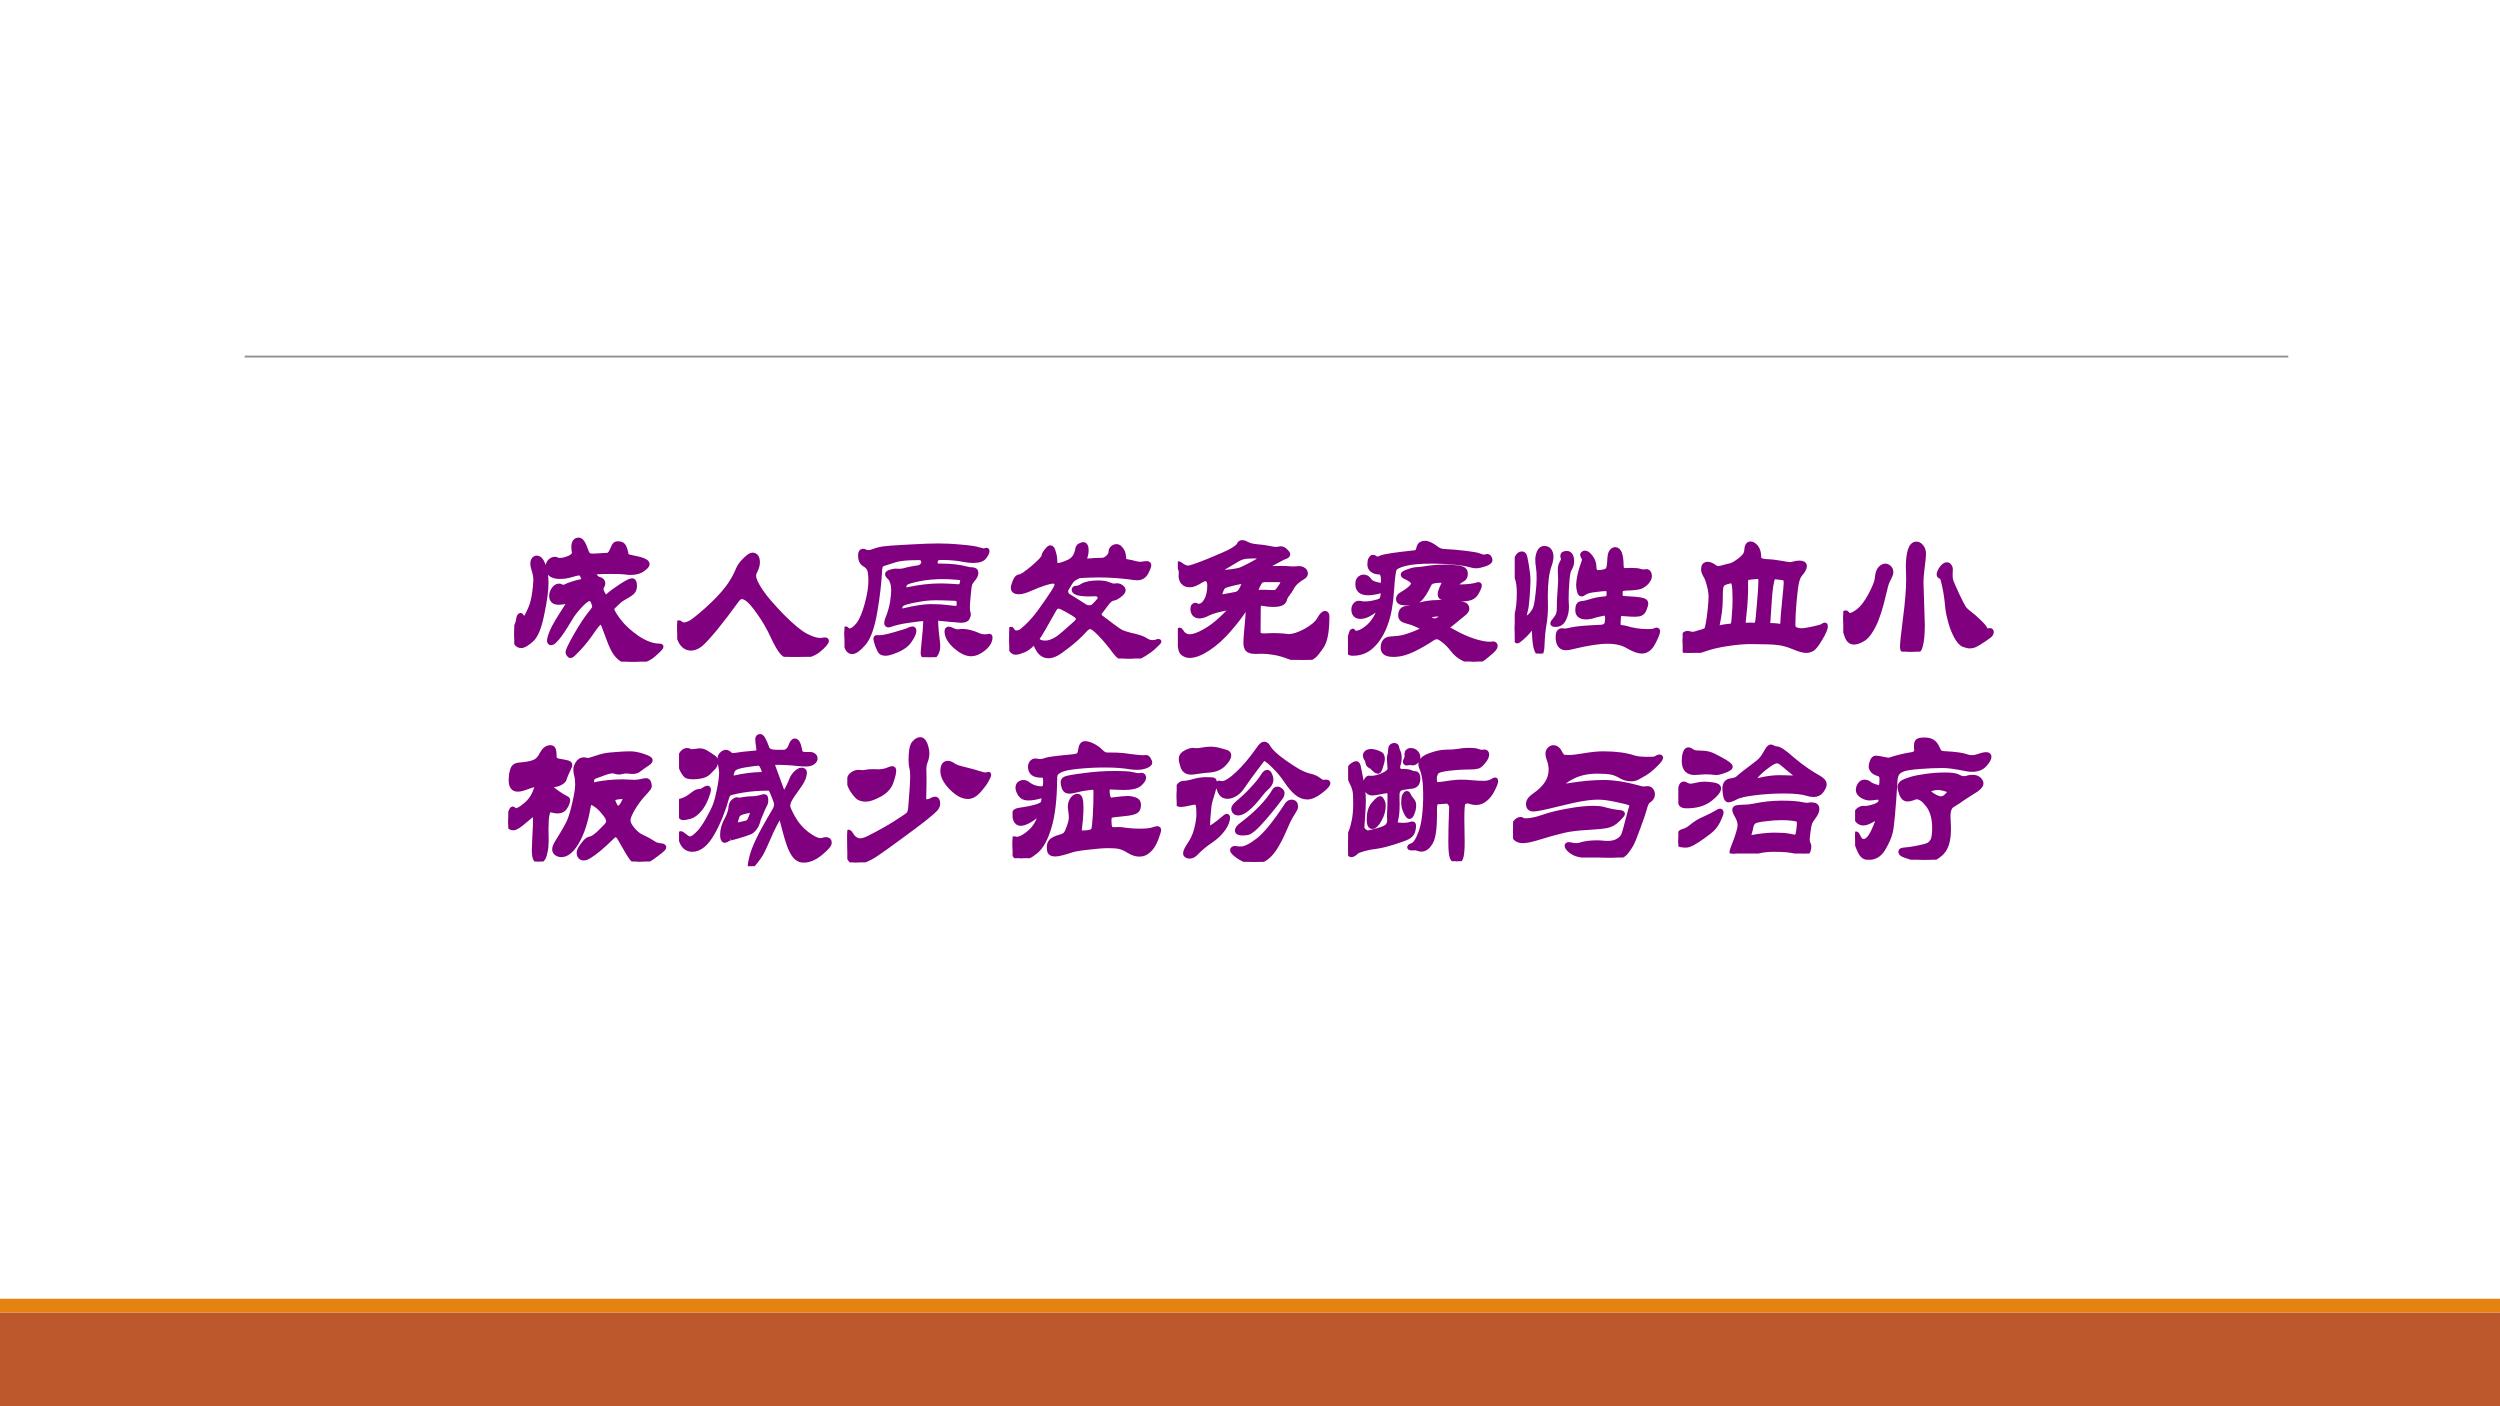 <?xml version="1.0" encoding="UTF-8" standalone="no"?>
<!DOCTYPE svg PUBLIC "-//W3C//DTD SVG 1.1//EN" "http://www.w3.org/Graphics/SVG/1.1/DTD/svg11.dtd">
<svg xmlns="http://www.w3.org/2000/svg" xmlns:xlink="http://www.w3.org/1999/xlink" version="1.1" width="960pt" height="540pt" viewBox="0 0 960 540">
<rect x="0" y="0" width="960" height="540" fill="#333333" stroke="none"/>
<g enable-background="new">
<g>
<g id="Layer-1" data-name="Artifact">
<clipPath id="cp0">
<path transform="matrix(1,0,0,-1,0,540)" d="M 0 0 L 960 0 L 960 540 L 0 540 Z " fill-rule="evenodd"/>
</clipPath>
<g clip-path="url(#cp0)">
<path transform="matrix(1,0,0,-1,0,540)" d="M 0 0 L 960 0 L 960 540 L 0 540 Z " fill="#ffffff" fill-rule="evenodd"/>
</g>
</g>
<g id="Layer-1" data-name="Artifact">
<clipPath id="cp1">
<path transform="matrix(1,0,0,-1,0,540)" d="M 0 0 L 960 0 L 960 540 L 0 540 Z " fill-rule="evenodd"/>
</clipPath>
<g clip-path="url(#cp1)">
<path transform="matrix(1,0,0,-1,0,540)" d="M 0 0 L 960 0 L 960 36 L 0 36 Z " fill="#bd582c" fill-rule="evenodd"/>
</g>
</g>
<g id="Layer-1" data-name="Artifact">
<clipPath id="cp2">
<path transform="matrix(1,0,0,-1,0,540)" d="M 0 0 L 960 0 L 960 540 L 0 540 Z " fill-rule="evenodd"/>
</clipPath>
<g clip-path="url(#cp2)">
<path transform="matrix(1,0,0,-1,0,540)" d="M 0 36 L 960 36 L 960 41.28 L 0 41.28 Z " fill="#e48312" fill-rule="evenodd"/>
</g>
</g>
<g id="Layer-1" data-name="Artifact">
<path transform="matrix(1,0,0,-1,0,540)" stroke-width=".75" stroke-linecap="butt" stroke-linejoin="round" fill="none" stroke="#929292" d="M 93.96 403.08 L 878.71 403.08 "/>
</g>
<g id="Layer-1" data-name="P">
<clipPath id="cp3">
<path transform="matrix(1,0,0,-1,0,540)" d="M 0 0 L 960 0 L 960 540 L 0 540 Z " fill-rule="evenodd"/>
</clipPath>
<g clip-path="url(#cp3)">
<symbol id="font_4_6b1">
<path d="M .537 .218 C .532 .231 .526 .238 .518 .238 C .51 .238 .493 .219 .467 .181 C .442 .144 .415 .11 .387 .08 C .36 .051 .344 .036 .339 .036 C .334 .036 .33 .039 .327 .044 C .324 .049 .322 .054 .322 .057 C .322 .066 .338 .1 .371 .158 C .404 .216 .437 .266 .471 .307 C .478 .316 .482 .324 .482 .331 C .482 .338 .479 .347 .474 .359 C .469 .372 .462 .378 .451 .378 C .44 .378 .421 .365 .396 .338 C .371 .312 .349 .284 .332 .254 C .3 .2 .275 .163 .258 .143 C .241 .123 .229 .113 .222 .113 C .215 .113 .211 .117 .211 .126 C .211 .135 .216 .154 .227 .181 C .238 .208 .267 .257 .313 .327 C .322 .341 .327 .35 .327 .355 C .327 .36 .325 .363 .32 .363 C .315 .363 .308 .362 .297 .359 C .287 .357 .277 .356 .266 .356 C .238 .356 .224 .369 .224 .395 C .224 .41 .229 .423 .238 .435 C .247 .448 .258 .454 .269 .454 C .273 .454 .277 .453 .282 .45 C .287 .448 .291 .447 .295 .447 C .3 .447 .305 .449 .312 .452 C .319 .456 .33 .461 .347 .466 C .364 .472 .38 .476 .395 .479 C .41 .482 .418 .486 .418 .491 C .418 .496 .415 .504 .41 .515 C .405 .526 .4 .532 .393 .532 C .381 .532 .364 .528 .341 .521 C .319 .514 .297 .511 .274 .511 C .251 .511 .234 .515 .221 .524 C .208 .533 .202 .546 .202 .563 C .202 .58 .206 .592 .214 .601 C .223 .61 .233 .615 .244 .615 C .249 .615 .253 .614 .257 .611 C .262 .609 .267 .608 .274 .608 C .29 .608 .309 .613 .331 .622 C .353 .632 .363 .644 .36 .659 C .358 .669 .357 .678 .357 .687 C .357 .716 .367 .73 .387 .73 C .395 .73 .402 .725 .408 .715 C .415 .706 .423 .687 .433 .659 C .438 .642 .45 .634 .467 .634 C .468 .634 .477 .634 .496 .635 C .515 .636 .531 .637 .544 .638 C .557 .639 .565 .639 .567 .64 C .569 .641 .571 .644 .574 .647 C .577 .65 .581 .655 .584 .662 C .588 .669 .592 .679 .597 .69 C .602 .702 .609 .708 .62 .708 C .635 .708 .646 .705 .652 .698 C .659 .691 .665 .674 .671 .647 C .672 .64 .674 .636 .677 .633 C .68 .631 .696 .627 .723 .621 C .75 .616 .77 .61 .781 .604 C .792 .599 .798 .592 .798 .585 C .798 .578 .789 .568 .771 .555 C .754 .542 .729 .535 .698 .535 C .689 .535 .677 .536 .663 .538 C .65 .54 .622 .541 .581 .541 C .54 .541 .513 .54 .499 .539 C .486 .538 .479 .534 .479 .529 C .479 .524 .482 .517 .487 .509 C .493 .502 .5 .497 .507 .495 C .524 .491 .532 .483 .532 .47 C .532 .464 .53 .458 .526 .452 C .523 .447 .521 .441 .521 .435 C .521 .43 .524 .42 .531 .407 C .538 .394 .544 .387 .548 .387 C .552 .387 .556 .389 .56 .392 C .583 .413 .611 .433 .643 .454 C .676 .475 .697 .486 .707 .486 C .717 .486 .722 .475 .722 .454 C .722 .439 .717 .426 .708 .417 C .699 .408 .677 .395 .644 .376 C .638 .372 .628 .364 .615 .351 C .602 .339 .593 .331 .59 .326 C .587 .322 .586 .318 .586 .315 C .586 .304 .6 .28 .628 .243 C .656 .207 .693 .173 .74 .141 C .787 .11 .831 .094 .87 .094 C .877 .094 .881 .093 .881 .09 C .881 .084 .865 .068 .834 .041 C .803 .014 .763 0 .714 0 C .685 0 .663 .004 .648 .013 C .634 .021 .621 .034 .608 .051 C .596 .068 .582 .097 .567 .138 L .537 .218 M .135 .622 C .15 .622 .163 .608 .174 .579 C .185 .55 .191 .515 .191 .472 C .191 .429 .183 .368 .166 .287 C .15 .206 .129 .154 .102 .131 C .076 .108 .056 .096 .042 .096 C .029 .096 .018 .102 .011 .115 C .004 .128 0 .146 0 .168 C 0 .191 .003 .204 .008 .207 C .011 .209 .015 .215 .018 .224 C .021 .233 .024 .242 .025 .25 C .028 .269 .032 .278 .037 .278 C .04 .278 .043 .275 .046 .268 C .049 .262 .053 .259 .058 .259 C .063 .259 .068 .262 .073 .269 C .078 .276 .086 .292 .097 .317 C .108 .342 .116 .372 .121 .407 C .126 .442 .129 .469 .129 .488 C .129 .508 .126 .527 .12 .545 C .114 .564 .111 .578 .111 .588 C .111 .599 .113 .607 .118 .613 C .123 .619 .128 .622 .135 .622 Z "/>
</symbol>
<symbol id="font_4_e69">
<path d="M .896 .096 C .896 .087 .88 .068 .848 .041 C .816 .014 .766 0 .698 0 C .668 0 .645 .009 .629 .028 C .614 .046 .595 .079 .573 .126 C .551 .174 .525 .219 .496 .26 C .467 .302 .444 .329 .428 .342 C .413 .355 .399 .361 .388 .361 C .377 .361 .367 .354 .357 .34 C .314 .28 .271 .224 .228 .171 C .185 .119 .154 .086 .136 .072 C .118 .059 .1 .052 .083 .052 C .056 .052 .036 .066 .021 .094 C .007 .122 0 .151 0 .181 C 0 .197 .004 .205 .011 .205 C .014 .205 .018 .203 .022 .198 C .027 .194 .034 .192 .043 .192 C .052 .192 .066 .197 .083 .206 C .1 .216 .133 .242 .181 .285 C .229 .328 .268 .369 .297 .406 C .327 .444 .35 .484 .367 .526 C .373 .542 .386 .56 .406 .58 C .427 .601 .442 .611 .451 .611 C .461 .611 .469 .607 .474 .6 C .479 .593 .482 .581 .482 .566 C .482 .551 .476 .531 .464 .508 C .461 .502 .459 .495 .459 .486 C .459 .466 .473 .436 .5 .395 C .527 .354 .571 .304 .63 .243 C .69 .183 .737 .144 .772 .126 C .807 .108 .835 .099 .857 .099 C .862 .099 .867 .099 .872 .1 C .877 .101 .883 .102 .888 .102 C .893 .102 .896 .1 .896 .096 Z "/>
</symbol>
<symbol id="font_4_12b3">
<path d="M .565 .233 C .558 .234 .554 .233 .551 .23 C .549 .227 .548 .222 .548 .215 C .548 .184 .552 .141 .559 .087 C .56 .08 .56 .071 .56 .059 C .56 .047 .556 .034 .549 .021 C .542 .007 .531 0 .514 0 C .498 0 .487 .002 .481 .005 C .475 .008 .472 .014 .472 .022 C .472 .029 .472 .037 .473 .045 C .482 .132 .487 .188 .487 .215 C .487 .226 .482 .231 .472 .231 C .462 .231 .434 .228 .388 .221 C .342 .215 .304 .206 .273 .195 C .27 .194 .268 .193 .265 .193 C .257 .193 .253 .197 .253 .204 C .253 .212 .255 .22 .258 .227 C .273 .264 .283 .299 .288 .33 C .293 .361 .295 .385 .295 .402 C .295 .419 .293 .434 .288 .449 C .283 .464 .277 .475 .269 .481 C .262 .488 .258 .493 .258 .498 C .258 .503 .264 .507 .277 .511 C .29 .515 .3 .517 .307 .517 L .326 .516 C .337 .516 .347 .517 .356 .519 C .379 .526 .408 .532 .443 .537 C .451 .538 .458 .541 .465 .548 C .472 .555 .475 .561 .475 .566 C .475 .587 .466 .597 .447 .597 C .376 .597 .328 .592 .302 .583 L .236 .562 C .221 .558 .213 .547 .212 .529 C .208 .448 .198 .361 .182 .269 C .166 .177 .143 .115 .114 .082 C .085 .049 .063 .033 .046 .033 C .03 .033 .018 .046 .011 .071 C .004 .097 0 .12 0 .14 C 0 .16 .003 .17 .008 .17 C .011 .17 .013 .168 .016 .164 C .019 .16 .024 .158 .03 .158 C .046 .158 .064 .171 .084 .196 C .104 .222 .121 .263 .136 .319 C .151 .375 .158 .421 .158 .456 C .158 .491 .155 .515 .15 .527 C .145 .539 .135 .549 .12 .558 C .104 .567 .096 .585 .096 .61 C .096 .627 .101 .636 .112 .636 C .117 .636 .121 .635 .125 .632 C .129 .629 .135 .628 .144 .628 C .153 .628 .165 .631 .18 .637 C .195 .643 .212 .647 .23 .65 C .249 .653 .299 .657 .38 .661 C .462 .666 .523 .668 .563 .668 C .603 .668 .648 .666 .699 .661 C .75 .657 .785 .652 .803 .646 C .822 .641 .833 .638 .836 .638 C .839 .638 .842 .639 .845 .64 C .848 .641 .851 .642 .853 .642 C .855 .642 .856 .64 .856 .637 C .856 .628 .85 .617 .839 .602 C .828 .587 .806 .58 .772 .58 C .755 .58 .736 .582 .715 .586 C .676 .594 .631 .598 .579 .598 C .566 .598 .557 .595 .552 .59 C .547 .585 .545 .578 .545 .567 C .545 .557 .547 .551 .551 .549 C .556 .548 .567 .547 .585 .547 C .641 .547 .691 .541 .736 .529 C .746 .526 .755 .525 .764 .525 C .781 .525 .789 .519 .789 .506 C .789 .493 .782 .479 .768 .464 C .761 .456 .755 .447 .752 .437 C .749 .428 .746 .405 .743 .37 C .74 .335 .738 .312 .738 .299 C .738 .287 .739 .278 .741 .271 C .743 .264 .744 .259 .744 .255 C .744 .252 .742 .245 .737 .235 C .733 .226 .72 .221 .698 .221 C .691 .221 .668 .223 .627 .227 L .565 .233 M .684 .423 C .695 .423 .702 .428 .705 .439 C .708 .45 .709 .457 .709 .462 C .709 .467 .707 .471 .702 .474 C .697 .477 .683 .479 .66 .48 C .637 .482 .615 .483 .594 .483 C .541 .483 .493 .479 .449 .47 C .406 .461 .379 .454 .37 .447 C .361 .441 .356 .43 .356 .415 C .356 .408 .359 .404 .364 .404 C .37 .404 .378 .405 .388 .407 C .454 .421 .516 .428 .575 .428 C .598 .428 .618 .427 .637 .426 L .684 .423 M .668 .293 C .677 .293 .682 .296 .684 .301 C .687 .306 .688 .314 .688 .324 C .688 .334 .686 .341 .683 .345 C .68 .349 .676 .351 .669 .352 C .663 .353 .65 .353 .629 .354 C .609 .355 .581 .356 .546 .356 C .511 .356 .472 .352 .427 .343 C .383 .335 .356 .327 .346 .32 C .336 .313 .331 .302 .331 .286 C .331 .279 .333 .276 .337 .276 C .341 .276 .345 .277 .35 .278 C .423 .295 .478 .304 .517 .304 C .556 .304 .59 .302 .619 .298 C .648 .295 .665 .293 .668 .293 M .417 .158 C .417 .145 .409 .127 .392 .102 C .376 .077 .351 .058 .318 .044 C .285 .03 .262 .023 .249 .023 C .236 .023 .227 .025 .22 .03 C .214 .035 .207 .048 .199 .069 C .192 .091 .188 .105 .188 .11 C .188 .115 .19 .118 .195 .118 L .21 .117 C .226 .117 .257 .123 .302 .136 C .347 .149 .375 .157 .384 .162 C .394 .167 .402 .17 .408 .17 C .414 .17 .417 .166 .417 .158 M .874 .119 C .874 .096 .861 .073 .835 .052 C .809 .031 .784 .02 .759 .02 C .732 .02 .701 .035 .666 .065 C .632 .096 .615 .126 .615 .155 C .615 .164 .619 .169 .626 .169 C .629 .169 .638 .166 .651 .16 C .665 .154 .676 .152 .685 .153 C .694 .154 .702 .155 .71 .155 C .737 .155 .77 .146 .811 .128 C .818 .125 .826 .123 .837 .123 C .848 .123 .855 .123 .859 .124 C .863 .125 .866 .126 .869 .126 C .872 .126 .874 .124 .874 .119 Z "/>
</symbol>
<symbol id="font_4_802">
<path d="M .156 .107 C .133 .08 .111 .061 .088 .051 C .066 .042 .049 .037 .038 .037 C .027 .037 .017 .044 .01 .058 C .003 .073 0 .093 0 .119 C 0 .157 .004 .176 .011 .176 C .014 .176 .016 .173 .018 .168 C .022 .159 .031 .154 .044 .154 C .051 .154 .057 .155 .064 .158 C .071 .161 .082 .17 .099 .185 C .116 .2 .133 .218 .151 .239 C .17 .261 .195 .295 .226 .34 C .257 .385 .275 .413 .279 .422 C .284 .431 .286 .439 .286 .444 C .286 .457 .277 .464 .26 .464 C .253 .464 .236 .46 .21 .452 C .185 .444 .157 .433 .128 .42 C .099 .407 .075 .4 .057 .4 C .035 .4 .024 .408 .024 .425 C .024 .432 .028 .444 .035 .463 C .043 .482 .052 .491 .063 .491 C .074 .491 .101 .509 .144 .545 C .187 .582 .208 .605 .208 .615 C .208 .621 .213 .631 .223 .644 C .234 .658 .241 .665 .246 .665 C .251 .665 .254 .663 .257 .659 C .26 .655 .263 .646 .267 .632 C .271 .618 .273 .607 .273 .599 C .274 .591 .274 .584 .274 .578 C .274 .565 .281 .559 .294 .559 C .307 .559 .328 .566 .357 .579 C .386 .592 .404 .617 .41 .653 C .412 .666 .417 .675 .426 .678 C .435 .682 .441 .684 .443 .684 C .456 .684 .462 .672 .462 .649 C .462 .636 .46 .625 .457 .615 C .454 .605 .452 .599 .452 .596 C .452 .588 .456 .584 .465 .585 C .5 .588 .532 .59 .56 .59 C .569 .59 .579 .595 .591 .605 C .604 .616 .61 .627 .61 .638 C .61 .649 .614 .658 .621 .663 C .628 .669 .636 .672 .645 .672 C .654 .672 .663 .666 .671 .654 C .68 .643 .685 .629 .686 .614 C .687 .599 .689 .59 .691 .587 C .693 .584 .701 .582 .714 .58 C .728 .578 .741 .575 .754 .571 C .767 .568 .777 .566 .784 .566 C .792 .566 .799 .567 .806 .568 C .813 .569 .82 .57 .827 .57 C .834 .57 .838 .566 .838 .559 C .838 .552 .832 .537 .821 .516 C .81 .495 .792 .484 .769 .484 C .762 .484 .754 .485 .745 .486 C .676 .496 .604 .501 .529 .501 C .509 .501 .486 .5 .46 .499 C .435 .498 .419 .497 .414 .494 C .409 .492 .402 .488 .391 .482 C .38 .476 .371 .465 .362 .45 C .353 .435 .347 .425 .344 .42 C .341 .416 .339 .411 .339 .405 C .339 .399 .34 .393 .343 .387 C .346 .382 .349 .378 .354 .375 L .407 .342 C .44 .321 .457 .311 .458 .31 C .465 .307 .471 .305 .478 .305 C .485 .305 .492 .306 .498 .308 C .504 .311 .511 .317 .52 .327 L .539 .348 C .543 .353 .545 .358 .545 .364 C .545 .37 .543 .375 .538 .38 C .533 .385 .528 .388 .521 .388 L .479 .387 C .445 .387 .421 .39 .408 .395 C .395 .4 .389 .406 .389 .412 C .389 .419 .394 .422 .403 .422 C .413 .422 .425 .426 .438 .435 C .459 .448 .492 .454 .535 .454 C .561 .454 .581 .451 .596 .444 C .611 .438 .622 .435 .631 .435 L .645 .437 C .656 .437 .665 .434 .672 .428 C .68 .423 .684 .416 .684 .409 C .684 .402 .677 .392 .662 .381 C .648 .37 .636 .364 .627 .362 C .618 .361 .61 .357 .603 .351 C .596 .346 .587 .335 .576 .32 C .565 .305 .557 .294 .55 .286 C .543 .278 .54 .272 .54 .267 C .54 .262 .541 .258 .542 .255 C .543 .252 .55 .246 .562 .237 C .575 .228 .593 .214 .618 .195 C .643 .176 .662 .163 .675 .157 C .689 .151 .705 .146 .724 .141 C .771 .131 .801 .121 .816 .111 C .831 .101 .845 .096 .856 .096 C .867 .096 .876 .097 .882 .099 C .889 .102 .893 .103 .895 .103 C .898 .103 .899 .102 .899 .101 C .899 .1 .891 .093 .876 .078 C .861 .063 .844 .049 .823 .036 C .803 .022 .786 .013 .771 .008 C .757 .003 .74 0 .719 0 C .698 0 .682 .002 .671 .007 C .66 .012 .649 .022 .636 .039 C .606 .08 .576 .116 .547 .146 C .518 .176 .498 .191 .487 .191 C .476 .191 .465 .185 .454 .172 C .422 .137 .388 .106 .353 .079 C .318 .052 .293 .034 .278 .027 C .263 .02 .249 .016 .236 .016 C .211 .016 .191 .028 .176 .052 C .161 .077 .155 .095 .156 .107 M .161 .113 C .163 .114 .166 .113 .171 .108 C .18 .098 .195 .093 .216 .093 C .237 .093 .261 .101 .288 .118 C .305 .129 .342 .16 .399 .212 C .41 .222 .415 .231 .415 .238 C .415 .245 .41 .252 .401 .259 C .392 .266 .374 .277 .347 .292 C .32 .307 .304 .314 .297 .314 C .29 .314 .285 .312 .28 .309 C .276 .306 .267 .291 .253 .266 C .239 .241 .224 .214 .207 .185 C .191 .156 .176 .132 .161 .113 Z "/>
</symbol>
<symbol id="font_4_caa">
<path d="M .884 .279 C .891 .279 .895 .273 .895 .261 C .895 .222 .893 .187 .888 .157 C .883 .127 .876 .104 .867 .089 C .858 .074 .848 .06 .836 .045 C .825 .03 .812 .019 .799 .012 C .786 .004 .771 0 .754 0 C .729 0 .7 .006 .669 .018 C .638 .03 .608 .039 .578 .044 C .548 .049 .524 .051 .506 .051 L .467 .05 C .443 .05 .427 .054 .419 .063 C .412 .072 .408 .084 .408 .099 C .408 .115 .409 .13 .41 .145 C .418 .227 .422 .281 .422 .308 C .422 .317 .42 .322 .417 .322 C .414 .322 .409 .317 .402 .306 C .38 .271 .349 .23 .308 .183 C .268 .136 .226 .098 .182 .069 C .138 .04 .101 .026 .071 .026 C .058 .026 .047 .029 .038 .035 C .029 .04 .023 .047 .02 .055 C .017 .063 .014 .08 .011 .106 C .008 .132 .006 .151 .006 .162 C .006 .173 .007 .179 .01 .179 C .013 .179 .017 .175 .022 .167 C .034 .148 .051 .139 .072 .139 C .093 .139 .122 .149 .158 .169 C .195 .189 .23 .216 .265 .249 C .3 .282 .318 .302 .318 .309 C .318 .312 .314 .313 .307 .313 C .3 .313 .281 .309 .251 .302 C .221 .295 .198 .287 .181 .279 C .161 .268 .144 .263 .13 .263 C .116 .263 .106 .267 .099 .276 C .093 .285 .09 .294 .09 .303 C .09 .312 .091 .318 .094 .322 C .097 .326 .101 .328 .104 .328 C .107 .328 .11 .327 .113 .325 C .116 .323 .12 .322 .125 .322 C .142 .322 .158 .333 .171 .356 C .184 .379 .191 .409 .191 .446 C .191 .473 .182 .486 .165 .486 C .157 .486 .149 .483 .14 .477 C .111 .459 .09 .45 .075 .45 C .061 .45 .05 .452 .042 .457 C .035 .462 .029 .468 .025 .476 C .021 .485 .019 .493 .019 .501 L .02 .522 C .02 .532 .019 .54 .016 .545 C .014 .551 .011 .557 .006 .562 C .002 .568 0 .572 0 .574 C 0 .576 .001 .577 .003 .577 C .006 .577 .01 .575 .015 .572 C .033 .558 .048 .551 .061 .551 C .074 .551 .116 .565 .187 .594 C .258 .623 .306 .644 .329 .658 C .352 .672 .365 .683 .368 .691 C .371 .7 .377 .704 .388 .704 C .395 .704 .405 .7 .418 .693 C .432 .686 .449 .682 .469 .68 C .505 .677 .532 .673 .55 .669 C .569 .665 .581 .663 .587 .663 C .593 .663 .599 .664 .604 .665 C .61 .666 .614 .667 .617 .667 C .626 .667 .636 .663 .645 .654 C .655 .645 .66 .638 .66 .633 C .66 .628 .655 .623 .644 .619 C .634 .616 .613 .605 .582 .588 C .551 .571 .535 .56 .535 .555 C .535 .55 .54 .548 .55 .548 L .624 .549 C .645 .549 .661 .548 .672 .547 C .683 .546 .69 .546 .694 .546 L .728 .548 C .739 .548 .748 .545 .755 .539 C .762 .534 .766 .527 .766 .518 C .766 .51 .761 .503 .751 .497 C .719 .478 .698 .459 .687 .44 C .677 .421 .667 .406 .658 .395 C .649 .384 .642 .371 .639 .358 C .634 .341 .612 .332 .572 .332 C .558 .332 .544 .333 .531 .335 C .518 .338 .508 .339 .501 .339 C .495 .339 .49 .337 .487 .333 C .484 .33 .483 .322 .483 .31 L .482 .171 C .482 .161 .484 .154 .489 .15 C .494 .146 .503 .144 .516 .144 L .57 .146 C .593 .146 .613 .145 .628 .144 L .665 .14 C .692 .14 .726 .151 .767 .173 C .808 .196 .836 .219 .849 .243 C .862 .267 .874 .279 .884 .279 M .5 .614 C .5 .62 .485 .623 .456 .623 C .427 .623 .406 .621 .393 .618 C .381 .615 .366 .609 .349 .598 L .292 .564 C .271 .553 .26 .546 .257 .543 C .254 .54 .253 .538 .253 .535 C .253 .529 .26 .526 .273 .526 C .286 .526 .304 .527 .326 .53 C .349 .533 .365 .537 .376 .54 C .387 .544 .405 .553 .432 .567 C .459 .581 .477 .591 .486 .598 C .495 .605 .5 .611 .5 .614 M .572 .404 C .583 .404 .592 .407 .597 .412 C .602 .417 .609 .427 .618 .44 C .627 .453 .631 .463 .631 .469 C .631 .476 .626 .479 .615 .48 C .605 .481 .575 .481 .524 .481 C .511 .481 .502 .478 .497 .473 C .492 .468 .486 .459 .479 .444 C .472 .43 .469 .42 .469 .413 C .469 .407 .474 .404 .485 .405 C .496 .406 .508 .406 .52 .406 L .572 .404 M .26 .378 C .264 .378 .277 .38 .298 .384 C .319 .388 .334 .391 .341 .392 C .358 .393 .372 .403 .382 .422 C .392 .441 .397 .453 .397 .46 C .397 .467 .393 .47 .385 .47 C .378 .47 .359 .466 .329 .459 C .299 .452 .281 .446 .275 .441 C .269 .437 .264 .429 .259 .416 C .254 .404 .252 .395 .252 .388 C .252 .381 .255 .378 .26 .378 Z "/>
</symbol>
<symbol id="font_4_1229">
<path d="M .835 .631 C .841 .631 .845 .628 .848 .623 C .851 .618 .853 .614 .853 .609 C .853 .6 .842 .592 .821 .585 C .8 .578 .784 .574 .771 .574 C .758 .574 .743 .577 .725 .582 C .708 .587 .677 .592 .632 .596 C .588 .6 .546 .602 .506 .602 C .434 .602 .38 .597 .344 .588 C .309 .579 .287 .569 .28 .558 C .273 .547 .267 .503 .262 .424 C .257 .345 .245 .279 .225 .225 C .206 .172 .18 .129 .147 .097 C .115 .065 .076 .049 .029 .049 C .018 .049 .011 .051 .006 .056 C .002 .06 0 .067 0 .078 C 0 .089 .004 .11 .011 .139 C .019 .168 .024 .183 .027 .183 C .03 .183 .032 .181 .034 .176 C .036 .172 .041 .17 .048 .17 C .066 .17 .087 .18 .112 .199 C .137 .218 .157 .243 .172 .272 C .187 .301 .195 .32 .195 .329 C .195 .332 .194 .333 .192 .333 C .191 .333 .189 .332 .186 .33 C .143 .29 .106 .27 .075 .27 C .062 .27 .052 .274 .045 .281 C .038 .289 .035 .299 .035 .311 C .035 .323 .038 .332 .044 .339 C .05 .346 .056 .35 .063 .35 C .07 .35 .076 .349 .08 .348 C .085 .347 .092 .346 .102 .346 C .113 .346 .126 .347 .143 .35 C .16 .353 .173 .357 .184 .36 C .195 .364 .203 .37 .206 .379 C .209 .388 .211 .399 .211 .41 C .211 .422 .206 .427 .195 .424 C .166 .416 .141 .412 .121 .412 C .08 .412 .059 .429 .059 .464 C .059 .479 .062 .489 .069 .496 C .076 .503 .084 .507 .094 .507 C .108 .507 .119 .501 .127 .488 C .132 .479 .143 .472 .159 .466 C .175 .461 .188 .458 .198 .458 C .208 .458 .213 .467 .213 .484 C .213 .519 .205 .537 .188 .537 C .171 .537 .158 .541 .147 .549 C .136 .557 .131 .568 .131 .583 C .131 .598 .133 .608 .137 .615 C .141 .622 .145 .626 .15 .626 C .155 .626 .16 .624 .164 .62 C .168 .617 .172 .615 .176 .615 C .181 .615 .189 .618 .201 .623 C .221 .631 .288 .641 .401 .653 C .414 .654 .421 .662 .424 .676 C .427 .691 .432 .7 .439 .704 C .446 .708 .453 .71 .462 .71 C .48 .71 .504 .699 .533 .676 C .546 .667 .559 .662 .574 .661 C .619 .659 .663 .655 .704 .65 C .746 .645 .774 .64 .787 .635 C .8 .63 .81 .627 .815 .627 C .82 .627 .824 .628 .827 .629 C .83 .63 .833 .631 .835 .631 M .789 .456 C .789 .449 .784 .437 .774 .418 C .764 .4 .752 .388 .737 .383 C .723 .378 .705 .375 .683 .375 L .603 .38 C .58 .381 .566 .383 .561 .386 C .556 .389 .553 .396 .553 .405 C .553 .415 .56 .435 .574 .464 C .577 .469 .578 .474 .578 .479 C .578 .484 .57 .487 .553 .487 C .536 .487 .522 .485 .51 .482 C .499 .479 .491 .473 .486 .462 C .467 .421 .448 .392 .431 .375 C .414 .358 .394 .35 .372 .35 C .351 .35 .334 .351 .321 .354 C .309 .357 .303 .364 .303 .374 C .303 .385 .308 .393 .317 .399 C .368 .429 .393 .452 .393 .468 C .393 .481 .375 .496 .34 .511 C .334 .514 .331 .517 .331 .522 C .331 .527 .342 .533 .363 .54 C .384 .548 .402 .552 .415 .552 C .429 .553 .442 .554 .454 .556 C .497 .563 .536 .567 .573 .567 C .61 .567 .639 .565 .66 .562 C .681 .559 .694 .554 .698 .548 C .703 .542 .705 .535 .705 .527 C .705 .511 .7 .5 .689 .494 C .662 .479 .649 .466 .649 .457 C .649 .451 .657 .448 .673 .448 C .69 .448 .708 .449 .729 .451 C .75 .454 .763 .456 .769 .458 C .775 .461 .78 .462 .783 .462 C .787 .462 .789 .46 .789 .456 M .884 .093 C .884 .087 .88 .08 .873 .072 C .866 .065 .854 .054 .836 .039 C .818 .024 .804 .013 .793 .008 C .783 .003 .77 0 .753 0 C .737 0 .716 .006 .691 .019 C .666 .032 .646 .049 .63 .07 C .614 .091 .596 .11 .577 .125 C .558 .14 .544 .148 .535 .148 C .526 .148 .516 .145 .507 .139 C .476 .118 .439 .096 .395 .074 C .352 .053 .312 .042 .275 .042 C .253 .042 .237 .045 .226 .052 C .216 .058 .211 .068 .211 .083 C .211 .117 .227 .135 .259 .136 C .286 .137 .311 .14 .336 .146 C .361 .153 .384 .161 .406 .17 C .428 .179 .44 .185 .443 .188 C .446 .191 .448 .194 .448 .197 C .448 .2 .446 .203 .443 .206 C .44 .209 .429 .214 .411 .222 C .393 .23 .381 .235 .374 .236 C .35 .242 .334 .248 .327 .253 C .32 .258 .316 .266 .316 .276 C .316 .305 .33 .319 .357 .319 C .368 .319 .38 .322 .393 .327 C .44 .346 .494 .355 .556 .355 C .58 .355 .609 .353 .644 .35 C .679 .347 .7 .343 .705 .337 C .711 .332 .714 .325 .714 .316 C .714 .308 .708 .299 .697 .29 L .635 .239 C .614 .222 .602 .213 .601 .211 C .6 .209 .599 .206 .599 .203 C .599 .2 .6 .197 .602 .194 C .605 .192 .626 .181 .665 .16 C .705 .14 .741 .126 .774 .117 C .807 .108 .832 .104 .851 .104 L .871 .106 C .88 .106 .884 .102 .884 .093 M .521 .244 C .53 .244 .54 .249 .553 .258 C .566 .268 .573 .274 .573 .277 C .573 .282 .566 .285 .552 .285 C .538 .285 .522 .284 .503 .281 C .485 .278 .476 .275 .476 .271 C .476 .267 .482 .261 .493 .254 C .505 .247 .514 .244 .521 .244 Z "/>
</symbol>
<symbol id="font_4_1162">
<path d="M .218 .581 C .218 .566 .214 .548 .207 .528 C .192 .486 .184 .425 .184 .344 L .185 .281 C .185 .244 .182 .209 .176 .174 C .17 .14 .166 .097 .164 .044 C .163 .015 .158 0 .149 0 C .141 0 .134 .013 .127 .038 C .121 .064 .118 .1 .118 .146 C .118 .157 .116 .163 .112 .163 C .108 .163 .099 .155 .085 .138 C .072 .122 .057 .107 .042 .094 C .027 .081 .018 .075 .015 .075 C .01 .075 .007 .083 .004 .1 C .001 .117 0 .135 0 .154 C 0 .174 .004 .2 .013 .232 C .022 .265 .027 .308 .027 .363 C .027 .402 .023 .432 .015 .453 C .008 .474 .004 .496 .004 .517 C .004 .539 .007 .558 .014 .574 C .021 .59 .031 .598 .042 .598 C .049 .598 .054 .595 .057 .59 C .06 .585 .065 .563 .071 .526 C .077 .489 .08 .46 .08 .438 C .08 .416 .078 .383 .075 .34 C .072 .297 .068 .268 .063 .253 C .059 .238 .057 .227 .057 .22 C .057 .213 .059 .209 .064 .209 C .069 .209 .076 .212 .085 .219 C .095 .226 .104 .237 .113 .25 C .122 .263 .127 .278 .13 .293 C .133 .308 .137 .332 .14 .363 C .144 .395 .146 .424 .146 .451 C .146 .478 .145 .5 .142 .517 C .139 .534 .138 .55 .138 .565 C .138 .58 .141 .594 .148 .609 C .155 .624 .164 .631 .177 .631 C .19 .631 .2 .627 .207 .618 C .214 .609 .218 .597 .218 .581 M .797 .132 C .818 .132 .831 .133 .837 .136 C .844 .139 .849 .141 .852 .141 C .856 .141 .858 .138 .858 .133 C .858 .123 .849 .101 .831 .066 C .813 .031 .79 .014 .763 .014 C .742 .014 .715 .024 .682 .043 C .65 .063 .608 .073 .556 .073 C .505 .073 .436 .062 .349 .041 C .332 .036 .318 .034 .307 .034 C .276 .034 .26 .056 .26 .1 C .26 .125 .268 .137 .284 .137 C .287 .137 .289 .137 .292 .136 C .295 .135 .298 .135 .301 .135 C .307 .135 .322 .138 .345 .143 C .369 .149 .426 .154 .517 .158 C .532 .159 .543 .163 .548 .17 C .554 .178 .557 .192 .557 .212 C .557 .232 .551 .242 .54 .242 C .537 .242 .528 .24 .514 .237 C .501 .234 .492 .232 .487 .231 C .465 .223 .446 .219 .429 .219 C .413 .219 .4 .222 .391 .229 C .382 .236 .378 .246 .378 .259 C .378 .273 .38 .283 .383 .289 C .386 .296 .395 .3 .408 .301 C .421 .302 .439 .307 .462 .314 C .485 .321 .511 .326 .539 .328 C .55 .329 .557 .331 .56 .336 C .564 .341 .566 .349 .566 .36 C .566 .372 .565 .38 .562 .383 C .559 .387 .553 .389 .544 .389 C .535 .389 .514 .387 .483 .383 C .452 .38 .432 .374 .422 .367 C .412 .36 .405 .357 .4 .357 C .395 .357 .391 .363 .388 .375 C .385 .387 .383 .399 .383 .412 C .383 .425 .386 .444 .391 .47 C .397 .496 .403 .517 .409 .532 C .415 .547 .418 .558 .418 .564 C .418 .57 .416 .575 .412 .58 C .409 .585 .407 .589 .407 .592 C .407 .595 .408 .597 .411 .599 C .414 .602 .418 .603 .422 .603 C .432 .603 .443 .594 .456 .577 C .469 .56 .476 .54 .476 .518 C .476 .497 .485 .486 .502 .486 C .509 .486 .519 .487 .534 .49 C .549 .493 .558 .499 .562 .508 C .566 .517 .569 .535 .57 .561 C .571 .588 .575 .605 .582 .612 C .589 .62 .596 .624 .603 .624 C .626 .624 .638 .593 .639 .53 C .639 .517 .641 .508 .646 .504 C .651 .5 .657 .498 .665 .498 C .674 .499 .688 .499 .708 .499 C .729 .499 .743 .497 .751 .494 C .76 .491 .768 .49 .776 .49 L .79 .492 C .795 .492 .8 .49 .803 .485 C .807 .48 .809 .473 .809 .464 C .809 .455 .804 .443 .793 .43 C .782 .417 .769 .407 .752 .401 C .736 .396 .708 .393 .667 .392 C .652 .391 .643 .389 .639 .385 C .635 .381 .633 .372 .633 .359 C .633 .346 .635 .338 .638 .335 C .642 .332 .65 .331 .663 .33 C .708 .328 .74 .325 .759 .321 C .778 .318 .787 .311 .787 .302 C .787 .293 .784 .282 .778 .268 C .773 .254 .766 .245 .757 .241 C .748 .237 .737 .235 .722 .235 C .707 .235 .693 .236 .678 .237 L .639 .24 C .63 .24 .624 .233 .623 .218 C .622 .203 .621 .19 .621 .177 C .621 .164 .628 .157 .642 .156 L .662 .153 C .707 .139 .752 .132 .797 .132 M .313 .601 C .322 .601 .329 .597 .334 .589 C .339 .582 .342 .57 .342 .553 C .342 .536 .337 .52 .326 .503 C .321 .495 .317 .473 .314 .437 C .311 .401 .309 .365 .309 .329 L .311 .279 C .311 .255 .306 .231 .295 .208 C .284 .185 .268 .174 .246 .174 C .234 .174 .228 .176 .228 .18 C .228 .185 .234 .194 .247 .209 C .26 .224 .267 .243 .267 .266 C .267 .301 .268 .336 .271 .371 C .274 .406 .275 .429 .275 .442 L .273 .501 C .273 .518 .276 .531 .282 .542 C .289 .553 .292 .561 .292 .565 C .292 .569 .291 .573 .29 .576 C .289 .579 .288 .582 .288 .585 C .288 .596 .296 .601 .313 .601 Z "/>
</symbol>
<symbol id="font_4_1196">
<path d="M .857 .16 C .857 .146 .847 .122 .826 .087 C .806 .053 .79 .032 .779 .025 C .768 .018 .755 .014 .74 .014 C .725 .014 .7 .021 .666 .035 C .633 .049 .602 .058 .573 .061 C .545 .065 .489 .067 .405 .067 C .368 .067 .322 .063 .269 .055 C .216 .047 .168 .036 .127 .021 C .086 .007 .057 0 .039 0 C .021 0 .01 .009 .006 .027 C .002 .045 0 .06 0 .072 C 0 .102 .01 .117 .03 .117 C .035 .117 .039 .116 .044 .114 C .049 .113 .055 .112 .061 .112 C .067 .112 .074 .113 .082 .116 C .09 .119 .101 .122 .116 .126 C .131 .131 .14 .135 .143 .139 C .146 .143 .15 .157 .154 .18 C .158 .204 .162 .232 .165 .263 C .168 .295 .17 .32 .17 .337 C .17 .355 .167 .377 .16 .404 C .153 .431 .146 .452 .137 .465 C .129 .479 .125 .491 .125 .501 C .125 .511 .127 .519 .131 .524 C .136 .529 .142 .532 .149 .532 C .162 .532 .176 .526 .192 .514 C .199 .509 .206 .506 .212 .506 C .218 .506 .227 .508 .239 .511 C .252 .515 .265 .518 .279 .521 C .294 .524 .308 .531 .323 .541 C .338 .551 .35 .56 .358 .568 C .367 .576 .373 .583 .377 .59 C .381 .597 .383 .604 .384 .613 C .385 .64 .393 .654 .407 .654 C .418 .654 .429 .647 .44 .634 C .451 .621 .457 .6 .457 .573 C .457 .558 .472 .549 .503 .548 C .534 .547 .563 .543 .591 .538 C .62 .533 .637 .53 .643 .53 C .649 .53 .657 .531 .667 .534 C .677 .537 .689 .539 .702 .539 C .721 .539 .731 .533 .731 .52 C .731 .508 .722 .492 .705 .472 C .696 .462 .689 .446 .684 .424 C .679 .402 .674 .363 .669 .306 C .664 .25 .662 .204 .662 .167 C .662 .154 .667 .145 .678 .14 C .689 .135 .701 .133 .714 .133 C .727 .133 .751 .137 .784 .144 C .817 .151 .836 .157 .841 .161 C .846 .165 .85 .167 .853 .167 C .856 .167 .857 .165 .857 .16 M .434 .166 C .441 .166 .445 .171 .448 .18 C .451 .189 .455 .227 .46 .292 C .466 .358 .469 .404 .469 .431 C .469 .449 .463 .458 .451 .458 C .445 .458 .433 .457 .415 .455 C .397 .453 .386 .451 .383 .448 C .38 .445 .379 .438 .378 .427 C .378 .416 .378 .398 .378 .371 C .378 .345 .376 .313 .373 .274 L .363 .178 C .363 .17 .367 .166 .375 .166 L .405 .167 L .434 .166 M .589 .159 C .596 .159 .6 .163 .6 .17 C .601 .195 .604 .241 .611 .307 C .618 .374 .621 .411 .621 .42 C .621 .429 .62 .435 .618 .44 C .616 .445 .614 .447 .612 .448 C .61 .449 .6 .451 .583 .453 C .566 .455 .556 .456 .555 .456 C .547 .456 .542 .452 .539 .445 C .536 .438 .533 .423 .529 .4 C .525 .377 .522 .342 .519 .293 C .516 .245 .514 .215 .513 .202 C .512 .19 .511 .182 .511 .177 C .511 .172 .512 .169 .515 .167 C .518 .165 .525 .164 .536 .164 C .548 .164 .558 .163 .567 .162 L .589 .159 M .314 .32 C .314 .366 .312 .396 .309 .41 C .306 .425 .299 .432 .29 .432 C .287 .432 .276 .429 .259 .424 C .242 .419 .233 .41 .23 .395 C .227 .38 .226 .353 .226 .314 C .226 .275 .22 .225 .207 .165 C .206 .161 .206 .157 .206 .154 C .206 .151 .207 .149 .209 .149 C .212 .149 .214 .149 .217 .15 C .24 .155 .264 .159 .289 .161 C .296 .162 .3 .165 .303 .172 C .306 .179 .308 .198 .31 .23 C .313 .263 .314 .293 .314 .32 Z "/>
</symbol>
<symbol id="font_4_112f">
<path d="M .467 .414 L .475 .162 C .475 .135 .474 .11 .472 .088 C .47 .067 .467 .049 .463 .035 C .46 .022 .456 .014 .452 .011 C .449 .008 .442 .006 .433 .003 C .424 .001 .414 0 .404 0 C .394 0 .384 .001 .374 .004 C .365 .007 .359 .011 .357 .014 C .356 .018 .355 .024 .355 .032 C .355 .049 .361 .105 .373 .201 C .386 .298 .392 .376 .392 .437 L .39 .511 C .39 .548 .394 .58 .401 .606 C .409 .633 .422 .646 .439 .646 C .45 .646 .459 .641 .468 .63 C .477 .619 .482 .605 .482 .588 C .482 .571 .478 .534 .471 .479 C .468 .456 .467 .434 .467 .414 M .889 .117 C .889 .113 .887 .109 .884 .104 C .881 .099 .867 .089 .842 .072 C .817 .055 .8 .045 .789 .04 C .779 .036 .769 .034 .76 .034 C .751 .034 .739 .037 .724 .042 C .709 .047 .695 .063 .68 .089 C .666 .115 .654 .144 .645 .176 C .636 .208 .63 .236 .627 .261 C .625 .286 .622 .31 .619 .332 C .616 .354 .612 .374 .608 .393 C .604 .412 .6 .427 .597 .437 C .594 .447 .591 .452 .59 .452 L .586 .452 C .579 .452 .575 .456 .575 .464 C .575 .472 .58 .484 .59 .499 C .601 .514 .611 .522 .622 .522 C .628 .522 .633 .519 .637 .513 C .642 .507 .644 .498 .643 .487 C .642 .476 .642 .465 .642 .454 C .642 .443 .644 .43 .649 .417 C .654 .404 .666 .377 .685 .336 C .704 .295 .718 .269 .725 .259 C .733 .249 .744 .239 .759 .228 C .774 .217 .793 .201 .815 .179 C .837 .158 .849 .143 .851 .136 C .853 .129 .858 .125 .865 .125 L .879 .127 C .886 .127 .889 .124 .889 .117 M .286 .477 C .286 .468 .282 .457 .275 .444 C .268 .431 .263 .42 .259 .409 C .256 .399 .251 .382 .246 .359 C .225 .268 .204 .201 .183 .16 C .163 .119 .142 .091 .12 .077 C .098 .064 .079 .057 .064 .057 C .049 .057 .038 .064 .03 .077 C .022 .091 .015 .112 .009 .14 C .003 .169 0 .189 0 .201 C 0 .222 .005 .233 .015 .233 C .019 .233 .022 .23 .025 .225 C .028 .22 .033 .218 .04 .218 C .052 .218 .07 .227 .093 .245 C .117 .264 .141 .296 .165 .341 C .189 .387 .202 .419 .203 .436 C .206 .467 .212 .487 .222 .498 C .233 .509 .243 .514 .252 .514 C .261 .514 .269 .51 .276 .503 C .283 .496 .286 .487 .286 .477 Z "/>
</symbol>
<use xlink:href="#font_4_6b1" transform="matrix(63.984,0,0,-63.984,197.477,254.081)" fill="#800080"/>
<use xlink:href="#font_4_e69" transform="matrix(63.984,0,0,-63.984,260.045,252.226)" fill="#800080"/>
<use xlink:href="#font_4_12b3" transform="matrix(63.984,0,0,-63.984,324.277,252.353)" fill="#800080"/>
<use xlink:href="#font_4_802" transform="matrix(63.984,0,0,-63.984,387.549,252.865)" fill="#800080"/>
<use xlink:href="#font_4_caa" transform="matrix(63.984,0,0,-63.984,452.293,253.377)" fill="#800080"/>
<use xlink:href="#font_4_1229" transform="matrix(63.984,0,0,-63.984,517.613,254.017)" fill="#800080"/>
<use xlink:href="#font_4_1162" transform="matrix(63.984,0,0,-63.984,581.653,250.946)" fill="#800080"/>
<use xlink:href="#font_4_1196" transform="matrix(63.984,0,0,-63.984,646.141,250.69)" fill="#800080"/>
<use xlink:href="#font_4_112f" transform="matrix(63.984,0,0,-63.984,707.813,250.242)" fill="#800080"/>
<use xlink:href="#font_4_6b1" stroke-width=".029" stroke-linecap="butt" stroke-linejoin="round" transform="matrix(63.984,0,0,-63.984,197.477,254.081)" fill="none" stroke="#800080"/>
<use xlink:href="#font_4_e69" stroke-width=".029" stroke-linecap="butt" stroke-linejoin="round" transform="matrix(63.984,0,0,-63.984,260.045,252.226)" fill="none" stroke="#800080"/>
<use xlink:href="#font_4_12b3" stroke-width=".029" stroke-linecap="butt" stroke-linejoin="round" transform="matrix(63.984,0,0,-63.984,324.277,252.353)" fill="none" stroke="#800080"/>
<use xlink:href="#font_4_802" stroke-width=".029" stroke-linecap="butt" stroke-linejoin="round" transform="matrix(63.984,0,0,-63.984,387.549,252.865)" fill="none" stroke="#800080"/>
<use xlink:href="#font_4_caa" stroke-width=".029" stroke-linecap="butt" stroke-linejoin="round" transform="matrix(63.984,0,0,-63.984,452.293,253.377)" fill="none" stroke="#800080"/>
<use xlink:href="#font_4_1229" stroke-width=".029" stroke-linecap="butt" stroke-linejoin="round" transform="matrix(63.984,0,0,-63.984,517.613,254.017)" fill="none" stroke="#800080"/>
<use xlink:href="#font_4_1162" stroke-width=".029" stroke-linecap="butt" stroke-linejoin="round" transform="matrix(63.984,0,0,-63.984,581.653,250.946)" fill="none" stroke="#800080"/>
<use xlink:href="#font_4_1196" stroke-width=".029" stroke-linecap="butt" stroke-linejoin="round" transform="matrix(63.984,0,0,-63.984,646.141,250.69)" fill="none" stroke="#800080"/>
<use xlink:href="#font_4_112f" stroke-width=".029" stroke-linecap="butt" stroke-linejoin="round" transform="matrix(63.984,0,0,-63.984,707.813,250.242)" fill="none" stroke="#800080"/>
</g>
</g>
<g id="Layer-1" data-name="P">
<clipPath id="cp5">
<path transform="matrix(1,0,0,-1,0,540)" d="M 0 0 L 960 0 L 960 540 L 0 540 Z " fill-rule="evenodd"/>
</clipPath>
<g clip-path="url(#cp5)">
<symbol id="font_4_5b3">
<path d="M .37 .581 C .37 .577 .368 .57 .363 .56 C .349 .531 .34 .51 .336 .495 C .333 .487 .326 .48 .313 .473 C .301 .466 .29 .463 .281 .462 C .272 .461 .265 .46 .261 .457 C .257 .455 .255 .453 .255 .45 C .255 .447 .257 .443 .261 .438 C .266 .433 .277 .425 .294 .412 C .312 .399 .331 .388 .35 .378 C .355 .376 .357 .373 .357 .368 C .357 .358 .352 .345 .342 .328 C .332 .311 .316 .303 .294 .303 C .285 .303 .271 .306 .252 .311 C .235 .311 .227 .272 .227 .194 L .228 .125 C .228 .101 .226 .078 .221 .057 C .217 .035 .211 .02 .203 .013 C .195 .005 .188 .001 .182 .001 C .177 .001 .171 .005 .165 .014 C .159 .023 .156 .042 .156 .071 C .156 .077 .157 .103 .159 .149 C .162 .196 .163 .231 .163 .254 C .163 .277 .16 .289 .155 .289 C .152 .289 .133 .274 .099 .245 C .066 .216 .043 .202 .032 .202 C .021 .202 .012 .205 .007 .212 C .002 .219 0 .228 0 .241 C 0 .254 .004 .27 .011 .288 C .018 .307 .023 .316 .026 .316 C .029 .316 .031 .314 .034 .311 C .037 .308 .041 .306 .046 .306 C .059 .306 .078 .317 .103 .338 C .128 .359 .145 .381 .155 .404 C .166 .427 .171 .443 .171 .45 C .171 .458 .168 .462 .163 .462 C .154 .462 .134 .456 .102 .444 C .084 .437 .069 .434 .057 .434 C .03 .434 .017 .452 .017 .488 C .017 .498 .018 .511 .02 .527 C .023 .544 .027 .556 .033 .565 C .04 .574 .052 .579 .069 .58 C .106 .583 .135 .588 .155 .596 C .175 .604 .19 .62 .201 .643 C .215 .67 .232 .684 .253 .684 C .262 .684 .268 .68 .271 .672 C .274 .664 .276 .649 .276 .627 C .276 .614 .285 .606 .304 .603 C .323 .6 .339 .597 .351 .594 C .364 .591 .37 .586 .37 .581 M .934 .086 C .934 .083 .931 .079 .926 .074 C .921 .069 .907 .057 .882 .039 C .857 .02 .839 .009 .828 .006 C .817 .002 .802 0 .784 0 C .766 0 .751 .007 .74 .022 C .729 .037 .706 .074 .673 .134 C .663 .152 .654 .161 .647 .161 C .64 .161 .632 .157 .625 .15 C .6 .125 .574 .101 .547 .078 C .52 .056 .5 .041 .486 .033 C .473 .025 .462 .021 .453 .021 C .445 .021 .438 .024 .433 .029 C .428 .034 .425 .043 .425 .054 C .425 .065 .433 .08 .449 .101 C .465 .122 .478 .134 .488 .135 C .499 .137 .51 .142 .522 .151 C .534 .16 .549 .173 .566 .191 C .584 .209 .594 .22 .597 .225 C .6 .23 .602 .236 .602 .242 C .602 .256 .592 .274 .573 .296 C .554 .319 .537 .334 .524 .342 C .511 .351 .503 .355 .498 .355 C .488 .355 .482 .344 .479 .323 C .464 .237 .441 .168 .411 .117 C .381 .066 .35 .041 .319 .041 C .308 .041 .299 .044 .29 .05 C .282 .056 .278 .064 .278 .074 C .278 .084 .284 .099 .297 .12 C .334 .179 .357 .22 .367 .243 C .377 .267 .388 .303 .399 .352 C .41 .401 .416 .437 .416 .462 C .416 .487 .414 .506 .41 .517 C .407 .529 .405 .541 .405 .552 C .405 .563 .409 .576 .418 .59 C .427 .604 .439 .611 .454 .611 C .458 .611 .462 .61 .467 .609 C .472 .608 .476 .607 .479 .607 C .483 .607 .496 .611 .519 .618 C .542 .626 .561 .632 .576 .635 C .591 .638 .615 .641 .648 .643 C .681 .646 .709 .647 .732 .647 C .756 .647 .782 .642 .81 .632 C .838 .623 .852 .615 .852 .609 C .852 .603 .848 .597 .839 .591 C .817 .577 .798 .563 .781 .55 C .776 .546 .769 .543 .758 .541 C .747 .54 .738 .54 .731 .541 C .724 .542 .716 .543 .708 .543 C .7 .543 .692 .542 .685 .54 C .678 .538 .671 .537 .664 .537 C .658 .537 .651 .538 .644 .54 C .637 .543 .631 .544 .624 .544 C .618 .544 .609 .542 .597 .539 C .586 .536 .569 .53 .546 .521 C .523 .513 .511 .508 .508 .506 C .506 .504 .504 .499 .502 .491 C .5 .483 .499 .476 .499 .469 C .499 .463 .501 .46 .504 .46 C .508 .46 .511 .46 .514 .461 C .57 .473 .628 .479 .688 .479 L .756 .476 C .772 .476 .786 .478 .798 .481 C .811 .484 .821 .486 .828 .486 C .835 .486 .84 .482 .843 .473 C .846 .465 .847 .458 .847 .452 C .847 .446 .84 .436 .827 .422 C .797 .391 .771 .358 .75 .323 C .729 .288 .719 .263 .719 .247 C .719 .231 .729 .212 .748 .19 C .767 .169 .784 .155 .799 .149 C .827 .136 .847 .125 .859 .117 C .871 .109 .88 .104 .886 .101 C .893 .099 .902 .097 .915 .095 C .928 .094 .934 .091 .934 .086 M .659 .321 C .67 .321 .681 .331 .69 .35 C .7 .369 .705 .381 .705 .385 C .705 .389 .702 .391 .696 .391 C .69 .391 .677 .39 .656 .387 C .636 .384 .626 .38 .626 .375 C .626 .37 .629 .36 .635 .347 C .641 .334 .645 .327 .648 .324 C .651 .322 .654 .321 .659 .321 Z "/>
</symbol>
<symbol id="font_4_a2b">
<path d="M .613 .465 C .62 .447 .625 .438 .63 .438 C .635 .438 .642 .448 .653 .469 C .664 .49 .671 .507 .676 .52 C .681 .533 .688 .544 .696 .553 C .705 .562 .712 .568 .717 .571 C .723 .575 .729 .577 .736 .577 C .747 .577 .753 .572 .753 .563 C .753 .554 .751 .543 .746 .529 C .741 .516 .734 .503 .725 .49 C .689 .44 .668 .409 .662 .396 C .656 .384 .653 .372 .653 .361 C .653 .35 .664 .326 .685 .288 C .706 .251 .734 .219 .768 .193 C .803 .167 .83 .154 .85 .154 C .855 .154 .86 .155 .865 .157 C .87 .159 .876 .16 .881 .16 C .895 .16 .902 .154 .902 .141 C .902 .128 .884 .108 .849 .079 C .814 .05 .78 .036 .748 .036 C .732 .036 .718 .041 .706 .051 C .694 .061 .683 .078 .672 .101 C .661 .125 .649 .162 .636 .211 C .623 .261 .616 .288 .614 .293 C .612 .298 .61 .3 .607 .3 C .604 .3 .601 .298 .598 .293 C .595 .289 .586 .274 .573 .249 C .56 .224 .545 .192 .529 .154 C .513 .117 .501 .092 .494 .079 C .487 .066 .475 .049 .46 .03 C .445 .01 .435 0 .432 0 C .429 0 .427 .002 .427 .005 C .427 .012 .43 .029 .437 .057 C .444 .085 .457 .117 .474 .154 C .491 .191 .524 .251 .573 .334 C .581 .347 .585 .36 .585 .372 C .585 .38 .58 .395 .571 .417 C .562 .44 .556 .454 .552 .459 C .548 .465 .543 .468 .536 .468 C .481 .468 .429 .464 .381 .456 C .334 .448 .307 .441 .3 .436 C .294 .431 .29 .424 .287 .415 C .266 .337 .237 .265 .2 .199 C .163 .134 .123 .101 .079 .101 C .064 .101 .05 .106 .039 .115 C .028 .125 .019 .138 .014 .155 C .009 .172 .007 .183 .007 .188 C .007 .193 .008 .196 .011 .196 C .014 .196 .022 .191 .035 .18 C .049 .169 .059 .164 .064 .164 C .07 .164 .077 .166 .085 .171 C .094 .176 .105 .186 .119 .2 C .134 .215 .152 .24 .173 .277 C .194 .314 .209 .344 .218 .368 C .227 .393 .235 .425 .243 .465 C .251 .505 .255 .538 .255 .564 C .255 .573 .253 .586 .25 .602 C .247 .618 .245 .632 .245 .643 C .245 .655 .249 .665 .257 .672 C .265 .68 .273 .684 .281 .684 C .289 .684 .298 .679 .307 .67 C .314 .665 .322 .664 .331 .665 C .359 .67 .402 .675 .461 .68 C .475 .681 .481 .691 .478 .708 C .474 .733 .472 .751 .472 .762 C .472 .773 .477 .779 .487 .779 C .498 .779 .511 .755 .528 .708 C .533 .692 .553 .684 .588 .684 C .612 .684 .628 .684 .635 .685 C .642 .686 .649 .69 .656 .697 C .663 .704 .668 .713 .671 .722 C .678 .742 .686 .752 .695 .752 C .7 .752 .705 .749 .71 .742 C .715 .735 .721 .717 .726 .688 C .728 .683 .731 .679 .735 .676 C .739 .673 .746 .672 .757 .671 C .768 .671 .777 .671 .786 .671 C .795 .671 .802 .669 .808 .664 C .814 .66 .817 .654 .817 .646 C .817 .638 .812 .63 .802 .623 C .792 .616 .778 .613 .761 .613 C .744 .613 .727 .614 .71 .616 C .669 .621 .625 .623 .576 .623 C .567 .623 .562 .618 .562 .609 C .562 .606 .563 .603 .564 .599 L .613 .465 M .512 .56 C .512 .567 .509 .579 .502 .594 C .495 .61 .487 .618 .478 .618 C .469 .618 .443 .615 .4 .608 C .357 .602 .332 .592 .324 .579 C .317 .566 .313 .553 .313 .542 C .313 .531 .318 .526 .327 .529 C .384 .542 .441 .55 .497 .551 C .507 .551 .512 .554 .512 .56 M .125 .693 C .14 .693 .156 .687 .173 .675 C .19 .664 .202 .656 .209 .651 C .216 .646 .22 .638 .22 .626 C .22 .615 .216 .605 .209 .596 C .202 .588 .192 .578 .18 .566 C .169 .554 .154 .546 .137 .542 C .12 .538 .103 .536 .086 .536 C .069 .536 .056 .538 .048 .541 C .041 .544 .032 .555 .022 .573 C .012 .591 .007 .611 .007 .632 C .007 .654 .011 .67 .02 .68 C .029 .69 .038 .695 .047 .695 C .056 .695 .062 .693 .066 .689 C .067 .688 .07 .688 .075 .688 C .081 .688 .09 .689 .101 .69 C .112 .692 .12 .693 .125 .693 M .177 .459 C .177 .45 .172 .433 .161 .406 C .15 .379 .137 .356 .12 .337 C .103 .318 .086 .305 .067 .299 C .049 .294 .035 .291 .025 .291 C .015 .291 .008 .298 .005 .311 C .002 .325 0 .345 0 .372 C 0 .38 .001 .385 .002 .387 C .003 .39 .007 .391 .012 .392 C .017 .393 .026 .396 .037 .401 C .048 .406 .059 .413 .07 .421 C .081 .43 .09 .436 .097 .441 C .105 .446 .111 .448 .114 .448 C .118 .449 .122 .449 .127 .449 C .132 .449 .139 .452 .149 .459 C .159 .466 .166 .469 .17 .469 C .175 .469 .177 .466 .177 .459 M .31 .169 C .305 .169 .299 .167 .291 .162 C .284 .157 .278 .155 .274 .155 C .27 .155 .267 .158 .264 .165 C .262 .172 .261 .18 .261 .189 C .261 .219 .27 .251 .289 .284 C .294 .292 .298 .302 .302 .314 C .307 .327 .309 .336 .31 .342 C .311 .366 .317 .382 .328 .39 C .339 .398 .346 .401 .35 .399 C .355 .398 .359 .397 .362 .397 C .365 .397 .368 .397 .371 .398 C .398 .403 .418 .405 .429 .405 C .441 .405 .454 .406 .468 .408 C .482 .411 .492 .413 .497 .415 C .503 .417 .508 .418 .511 .418 C .515 .418 .518 .416 .519 .413 C .52 .41 .521 .403 .521 .393 C .521 .383 .518 .374 .513 .366 C .508 .358 .496 .33 .477 .283 C .472 .266 .468 .253 .464 .245 C .46 .238 .455 .23 .448 .222 C .441 .215 .435 .21 .43 .207 C .425 .204 .409 .199 .383 .19 C .358 .182 .333 .175 .31 .169 M .442 .327 C .442 .332 .437 .334 .426 .334 C .416 .334 .402 .331 .385 .326 C .368 .321 .357 .315 .353 .309 C .35 .304 .346 .294 .342 .28 C .339 .266 .337 .257 .337 .253 C .337 .249 .339 .247 .343 .247 C .348 .247 .356 .248 .368 .251 C .381 .254 .391 .256 .398 .258 C .406 .26 .412 .262 .415 .265 C .419 .268 .422 .272 .425 .278 C .428 .284 .432 .293 .436 .304 C .44 .315 .442 .323 .442 .327 Z "/>
</symbol>
<symbol id="font_4_ed5">
<path d="M .526 .38 C .537 .38 .543 .371 .543 .352 C .543 .341 .538 .331 .529 .32 C .52 .31 .498 .291 .462 .262 C .426 .234 .376 .196 .311 .149 C .247 .102 .202 .07 .177 .053 C .152 .036 .128 .023 .105 .014 C .082 .005 .063 0 .049 0 C .034 0 .022 .009 .013 .026 C .004 .043 0 .087 0 .156 C 0 .173 .002 .182 .006 .182 C .011 .182 .016 .178 .021 .169 C .036 .143 .055 .13 .078 .13 C .091 .13 .109 .135 .13 .146 C .184 .173 .236 .202 .286 .233 C .337 .265 .364 .284 .369 .29 C .374 .297 .378 .309 .38 .328 C .388 .425 .392 .486 .392 .512 C .392 .539 .39 .557 .387 .567 C .384 .578 .382 .593 .382 .612 C .382 .665 .388 .699 .4 .714 C .413 .729 .425 .737 .437 .737 C .45 .737 .46 .727 .467 .708 C .474 .689 .478 .671 .478 .654 C .478 .638 .475 .622 .468 .605 C .462 .589 .459 .571 .46 .55 C .461 .529 .461 .505 .461 .476 L .459 .381 C .459 .367 .461 .36 .464 .36 C .465 .36 .466 .361 .468 .362 C .47 .364 .475 .365 .483 .365 C .491 .366 .499 .368 .506 .373 C .514 .378 .521 .38 .526 .38 M .828 .525 C .833 .525 .837 .526 .84 .527 C .843 .528 .846 .529 .847 .529 C .848 .529 .849 .528 .849 .526 C .849 .521 .844 .51 .834 .492 C .825 .475 .809 .454 .788 .43 C .767 .407 .746 .395 .723 .395 C .692 .395 .66 .413 .625 .448 C .59 .484 .573 .517 .573 .548 C .573 .579 .583 .595 .604 .595 C .612 .595 .623 .591 .636 .582 C .65 .573 .666 .567 .684 .563 C .737 .55 .773 .54 .791 .534 C .809 .528 .821 .525 .828 .525 M .279 .551 C .279 .536 .273 .512 .262 .481 C .251 .45 .228 .426 .193 .407 C .158 .388 .131 .379 .112 .379 C .093 .379 .078 .383 .067 .39 C .057 .398 .045 .412 .031 .433 C .018 .454 .011 .471 .011 .485 C .011 .506 .018 .521 .033 .53 C .048 .539 .06 .542 .069 .541 C .078 .54 .086 .539 .091 .539 C .097 .539 .105 .54 .114 .542 C .124 .544 .138 .545 .156 .545 L .186 .544 C .194 .544 .204 .545 .217 .547 C .23 .55 .241 .553 .249 .557 C .258 .561 .265 .563 .27 .563 C .276 .563 .279 .559 .279 .551 Z "/>
</symbol>
<symbol id="font_4_1364">
<path d="M .801 .605 C .808 .605 .813 .6 .817 .591 C .822 .582 .824 .577 .824 .574 C .824 .567 .816 .561 .8 .554 C .784 .548 .767 .545 .75 .545 C .733 .545 .718 .546 .706 .548 C .665 .555 .615 .559 .556 .559 C .497 .559 .443 .556 .393 .551 C .343 .546 .309 .539 .292 .531 C .275 .524 .265 .516 .26 .509 C .255 .502 .253 .49 .253 .472 C .252 .355 .241 .26 .22 .189 C .199 .118 .172 .068 .139 .041 C .106 .014 .077 0 .052 0 C .017 0 0 .026 0 .079 C 0 .094 0 .104 .001 .109 C .002 .114 .005 .117 .009 .117 L .025 .114 C .042 .114 .064 .124 .091 .145 C .118 .166 .139 .191 .152 .219 C .166 .247 .173 .264 .173 .271 C .173 .274 .172 .275 .17 .275 C .168 .275 .164 .273 .159 .268 C .11 .229 .073 .209 .049 .209 C .035 .209 .025 .216 .019 .23 C .014 .245 .011 .256 .011 .264 C .011 .272 .014 .278 .02 .282 C .027 .286 .041 .289 .064 .292 C .087 .295 .111 .3 .137 .307 C .164 .315 .179 .323 .182 .33 C .186 .338 .188 .347 .188 .358 C .188 .369 .186 .375 .181 .375 C .176 .375 .172 .374 .168 .373 C .139 .365 .114 .361 .093 .361 C .072 .361 .056 .369 .046 .384 C .037 .399 .032 .412 .032 .422 C .032 .433 .035 .441 .041 .446 C .048 .452 .056 .455 .065 .455 C .075 .455 .085 .451 .094 .443 C .103 .436 .116 .429 .131 .424 C .146 .419 .16 .417 .172 .417 C .184 .417 .191 .421 .194 .428 C .197 .435 .198 .447 .198 .462 C .198 .478 .196 .488 .193 .492 C .19 .496 .182 .498 .17 .498 C .128 .498 .107 .515 .107 .548 C .107 .559 .11 .567 .116 .574 C .122 .581 .128 .584 .135 .584 C .142 .584 .148 .583 .152 .582 C .156 .581 .162 .581 .169 .581 C .177 .581 .187 .583 .199 .588 C .211 .593 .261 .6 .349 .608 C .373 .61 .388 .613 .395 .618 C .402 .623 .406 .634 .408 .65 C .411 .675 .42 .688 .434 .688 C .449 .688 .465 .683 .482 .674 C .5 .665 .514 .655 .525 .644 C .536 .633 .544 .627 .55 .624 C .556 .621 .562 .62 .569 .62 C .613 .62 .644 .619 .661 .617 C .74 .606 .784 .602 .793 .604 C .796 .605 .799 .605 .801 .605 M .877 .17 C .877 .162 .871 .144 .86 .115 C .849 .086 .835 .064 .818 .048 C .801 .032 .783 .024 .762 .024 C .741 .024 .72 .031 .699 .044 C .678 .057 .659 .066 .644 .069 C .629 .073 .607 .075 .577 .075 C .547 .075 .507 .072 .457 .066 C .408 .061 .375 .055 .358 .05 C .307 .033 .273 .025 .258 .025 C .243 .025 .232 .028 .227 .034 C .222 .039 .22 .051 .22 .068 C .22 .085 .226 .098 .238 .107 C .251 .116 .266 .122 .284 .127 C .302 .132 .314 .138 .32 .146 C .326 .154 .333 .169 .34 .19 C .348 .212 .352 .23 .352 .243 C .352 .256 .351 .269 .349 .281 C .347 .294 .346 .302 .346 .307 C .346 .325 .35 .34 .359 .353 C .368 .366 .378 .372 .391 .372 C .404 .372 .411 .35 .411 .307 C .411 .286 .41 .262 .408 .236 L .401 .169 C .401 .162 .403 .158 .406 .155 C .409 .153 .415 .152 .422 .152 C .441 .152 .456 .154 .467 .157 C .478 .16 .484 .166 .487 .173 C .49 .181 .493 .209 .496 .256 C .499 .304 .5 .351 .5 .398 C .5 .409 .498 .416 .495 .419 C .492 .423 .487 .425 .48 .425 C .474 .425 .462 .424 .443 .421 C .424 .419 .406 .415 .387 .41 C .368 .405 .352 .402 .338 .402 C .325 .402 .315 .409 .31 .422 C .305 .436 .303 .447 .303 .456 C .303 .465 .307 .471 .316 .476 C .325 .481 .362 .488 .426 .496 C .49 .505 .551 .509 .608 .509 C .666 .509 .704 .507 .721 .502 C .738 .498 .749 .496 .754 .496 C .759 .496 .763 .496 .766 .497 C .769 .498 .772 .498 .774 .498 C .783 .498 .787 .493 .787 .483 C .787 .474 .779 .461 .762 .446 C .745 .431 .714 .424 .667 .424 L .583 .427 C .576 .427 .572 .425 .57 .422 C .569 .419 .568 .413 .568 .404 C .568 .395 .569 .385 .571 .374 C .574 .363 .577 .356 .58 .353 C .583 .35 .589 .349 .597 .35 C .643 .356 .674 .359 .69 .359 C .706 .359 .721 .356 .735 .351 C .749 .346 .756 .337 .756 .322 C .756 .308 .754 .298 .749 .291 C .745 .285 .737 .28 .724 .276 C .712 .272 .688 .268 .653 .265 C .618 .262 .596 .259 .589 .256 C .582 .254 .579 .243 .579 .224 C .579 .205 .581 .191 .584 .182 C .588 .174 .599 .171 .617 .172 C .635 .173 .647 .173 .653 .172 C .692 .166 .728 .163 .762 .163 C .797 .163 .822 .165 .838 .17 C .854 .175 .864 .178 .869 .178 C .874 .178 .877 .175 .877 .17 Z "/>
</symbol>
<symbol id="font_4_1353">
<path d="M .882 .478 L .898 .479 C .905 .479 .908 .477 .908 .472 C .908 .463 .893 .447 .863 .424 C .833 .401 .807 .389 .784 .389 C .762 .389 .741 .397 .72 .414 C .699 .431 .679 .456 .658 .487 C .637 .519 .612 .549 .583 .577 C .554 .606 .535 .62 .526 .62 C .522 .62 .518 .618 .514 .614 C .511 .611 .498 .594 .475 .563 C .452 .533 .424 .494 .39 .445 C .379 .429 .365 .416 .35 .407 C .335 .398 .32 .393 .305 .393 C .284 .393 .269 .403 .26 .424 C .251 .445 .247 .458 .247 .464 C .247 .47 .249 .473 .254 .473 L .272 .47 C .293 .47 .324 .489 .365 .527 C .406 .565 .45 .617 .496 .683 C .507 .699 .517 .707 .526 .707 C .535 .707 .543 .7 .55 .687 C .558 .674 .569 .661 .584 .647 C .599 .633 .62 .616 .647 .597 C .674 .578 .7 .561 .725 .546 C .75 .532 .772 .523 .789 .518 C .807 .514 .821 .51 .831 .505 C .841 .5 .852 .493 .865 .483 C .87 .48 .875 .478 .882 .478 M .203 .677 C .222 .677 .243 .674 .266 .667 C .29 .661 .304 .656 .307 .653 C .311 .65 .313 .646 .313 .64 C .313 .625 .302 .607 .281 .586 C .26 .565 .233 .554 .202 .551 C .171 .549 .147 .546 .128 .543 C .11 .54 .096 .538 .087 .538 C .062 .538 .046 .549 .038 .57 C .031 .591 .027 .607 .027 .618 C .027 .635 .037 .648 .058 .658 C .079 .668 .095 .672 .106 .669 C .111 .668 .116 .668 .122 .668 C .128 .668 .139 .669 .155 .672 C .171 .675 .187 .677 .203 .677 M .543 .538 C .549 .538 .554 .533 .559 .522 C .564 .511 .566 .503 .566 .496 C .566 .476 .556 .458 .536 .442 C .529 .436 .518 .425 .505 .408 C .446 .331 .4 .293 .369 .293 C .362 .293 .355 .295 .35 .3 C .345 .305 .342 .312 .342 .32 C .342 .328 .351 .34 .369 .355 C .399 .38 .428 .407 .456 .438 C .485 .469 .504 .493 .515 .511 C .526 .529 .535 .538 .543 .538 M .306 .268 C .306 .247 .297 .224 .278 .197 C .259 .171 .234 .147 .201 .125 C .169 .104 .14 .079 .113 .051 C .102 .04 .09 .034 .076 .034 C .07 .034 .065 .036 .06 .039 C .055 .042 .053 .046 .053 .051 C .053 .063 .062 .081 .079 .106 C .096 .131 .11 .16 .119 .195 C .128 .23 .133 .261 .133 .288 C .133 .316 .131 .335 .128 .344 C .125 .353 .12 .358 .112 .358 C .105 .358 .091 .356 .07 .351 C .05 .346 .035 .344 .024 .344 C .014 .344 .007 .347 .004 .354 C .001 .361 0 .377 0 .4 C 0 .424 .004 .442 .012 .454 C .02 .466 .03 .472 .043 .472 C .056 .472 .072 .475 .091 .48 C .121 .489 .148 .494 .173 .494 C .198 .494 .214 .493 .219 .492 C .224 .491 .227 .485 .227 .474 C .227 .458 .222 .435 .212 .404 C .202 .374 .196 .35 .194 .333 C .192 .316 .19 .294 .188 .265 C .186 .237 .185 .217 .185 .205 C .185 .202 .187 .2 .19 .2 C .204 .2 .235 .221 .283 .262 C .292 .27 .298 .274 .301 .274 C .304 .274 .306 .272 .306 .268 M .605 .437 C .612 .437 .618 .434 .624 .429 C .63 .424 .633 .419 .633 .412 C .633 .405 .631 .398 .626 .39 C .621 .383 .608 .366 .587 .339 C .566 .312 .543 .285 .518 .256 C .493 .228 .475 .209 .464 .2 C .453 .191 .444 .184 .435 .179 C .426 .175 .414 .173 .397 .173 C .375 .173 .364 .178 .364 .188 C .364 .198 .373 .21 .391 .223 C .481 .291 .547 .359 .588 .428 C .591 .434 .597 .437 .605 .437 M .714 .332 C .714 .325 .711 .318 .706 .31 C .701 .302 .693 .289 .682 .27 C .672 .251 .665 .238 .662 .23 C .622 .134 .587 .072 .557 .043 C .528 .014 .498 0 .468 0 C .439 0 .409 .009 .379 .028 C .35 .047 .335 .061 .335 .071 C .335 .078 .341 .081 .352 .081 C .355 .081 .36 .08 .366 .079 C .373 .078 .379 .078 .386 .078 C .411 .078 .445 .095 .49 .13 C .535 .165 .593 .236 .664 .345 C .671 .354 .679 .359 .689 .359 C .706 .359 .714 .35 .714 .332 Z "/>
</symbol>
<symbol id="font_4_7d1">
<path d="M .294 .375 C .295 .353 .295 .331 .294 .309 C .293 .288 .291 .271 .288 .258 C .285 .245 .283 .236 .283 .23 C .283 .225 .287 .221 .295 .219 C .303 .217 .315 .216 .33 .216 C .346 .216 .358 .217 .367 .22 C .376 .223 .383 .224 .387 .224 C .391 .224 .393 .22 .393 .212 C .393 .197 .39 .184 .385 .172 C .38 .161 .37 .152 .357 .145 C .344 .138 .316 .128 .275 .115 C .234 .102 .199 .093 .17 .089 C .142 .086 .116 .081 .092 .074 C .069 .067 .055 .062 .051 .058 C .038 .045 .028 .039 .02 .039 C .013 .039 .007 .043 .004 .051 C .001 .058 0 .076 0 .104 C 0 .129 .004 .149 .012 .165 C .021 .182 .028 .206 .035 .238 C .042 .27 .045 .305 .045 .343 C .045 .381 .044 .407 .041 .422 C .038 .437 .032 .455 .021 .475 C .011 .495 .006 .514 .006 .533 C .006 .552 .012 .566 .023 .574 C .034 .582 .043 .586 .049 .586 C .055 .586 .059 .579 .062 .566 L .079 .48 C .088 .435 .092 .397 .092 .366 C .092 .335 .09 .301 .087 .262 L .083 .204 C .083 .197 .087 .189 .096 .181 C .105 .174 .112 .17 .117 .17 C .123 .17 .143 .175 .177 .184 C .211 .193 .232 .203 .239 .214 C .247 .225 .25 .236 .249 .246 C .248 .256 .248 .266 .248 .276 C .248 .286 .248 .294 .249 .3 C .25 .315 .251 .346 .251 .395 C .251 .405 .25 .412 .247 .416 C .245 .421 .241 .423 .236 .423 C .231 .423 .217 .421 .192 .416 C .168 .411 .152 .409 .145 .409 C .129 .409 .118 .416 .113 .43 C .108 .445 .106 .457 .106 .467 C .106 .478 .109 .486 .114 .492 C .119 .498 .124 .5 .128 .499 C .132 .498 .136 .498 .14 .498 C .159 .498 .183 .504 .21 .516 C .237 .529 .251 .541 .251 .554 L .247 .618 C .247 .623 .248 .629 .25 .636 C .253 .643 .254 .652 .254 .664 C .254 .685 .262 .695 .278 .695 C .286 .695 .291 .691 .292 .683 C .293 .675 .296 .666 .3 .657 C .305 .648 .307 .636 .307 .621 C .307 .606 .305 .594 .302 .585 C .299 .577 .298 .57 .298 .563 C .298 .557 .3 .551 .305 .546 C .31 .541 .316 .539 .324 .539 L .338 .539 C .351 .539 .361 .538 .369 .535 C .382 .529 .393 .526 .402 .526 C .413 .526 .419 .516 .419 .497 C .419 .465 .404 .449 .373 .449 L .333 .443 C .319 .441 .309 .436 .303 .429 C .297 .422 .294 .412 .294 .398 L .294 .375 M .886 .481 C .886 .473 .88 .456 .867 .431 C .855 .406 .84 .387 .823 .373 C .806 .359 .788 .352 .768 .352 C .759 .352 .749 .353 .74 .356 C .731 .359 .723 .361 .716 .361 C .703 .361 .694 .356 .689 .347 C .685 .338 .683 .306 .683 .253 L .685 .115 C .685 .068 .682 .038 .677 .023 C .672 .008 .664 0 .652 0 C .641 0 .632 .007 .625 .022 C .619 .036 .616 .067 .616 .115 C .616 .163 .617 .204 .618 .238 L .621 .321 C .621 .331 .618 .34 .612 .348 C .606 .356 .601 .36 .596 .36 C .591 .36 .58 .359 .563 .358 C .546 .357 .536 .356 .533 .355 C .53 .354 .526 .351 .523 .345 C .52 .34 .519 .329 .519 .314 L .519 .281 C .519 .196 .511 .139 .494 .112 C .478 .085 .46 .072 .439 .072 C .434 .072 .427 .073 .42 .076 C .413 .079 .406 .08 .398 .08 L .38 .079 C .373 .079 .369 .081 .369 .084 C .369 .087 .374 .091 .384 .094 C .403 .1 .421 .128 .438 .177 C .456 .227 .465 .303 .465 .404 C .465 .473 .457 .525 .441 .561 C .438 .568 .436 .574 .436 .581 C .436 .603 .454 .621 .49 .634 C .527 .648 .559 .655 .588 .655 C .617 .655 .642 .657 .661 .66 C .681 .664 .703 .666 .726 .666 C .75 .666 .767 .664 .777 .66 C .787 .656 .797 .654 .806 .654 L .818 .656 C .827 .656 .832 .651 .832 .64 C .832 .629 .826 .616 .813 .6 C .801 .584 .79 .574 .779 .57 C .769 .567 .753 .565 .732 .565 C .687 .565 .643 .562 .602 .557 C .561 .552 .536 .545 .529 .534 C .522 .523 .518 .511 .518 .496 C .518 .481 .52 .471 .525 .466 C .53 .461 .539 .459 .551 .461 C .608 .47 .649 .475 .675 .475 C .702 .475 .727 .474 .75 .471 C .774 .469 .796 .468 .817 .468 C .838 .468 .857 .474 .874 .485 C .877 .487 .879 .488 .882 .488 C .885 .488 .886 .486 .886 .481 M .374 .665 C .388 .665 .399 .661 .407 .652 C .415 .643 .419 .634 .419 .624 C .419 .614 .415 .605 .407 .598 C .399 .591 .392 .589 .386 .59 C .38 .591 .375 .592 .371 .592 L .351 .589 C .346 .589 .343 .592 .343 .598 C .343 .601 .344 .603 .346 .606 C .348 .609 .35 .613 .351 .618 C .353 .623 .354 .628 .353 .633 L .353 .644 C .353 .651 .355 .656 .359 .659 C .363 .663 .368 .665 .374 .665 M .174 .541 C .171 .541 .164 .545 .155 .554 C .146 .563 .141 .568 .139 .569 C .127 .574 .12 .581 .119 .59 C .118 .599 .115 .608 .11 .615 C .105 .622 .103 .629 .103 .635 C .103 .641 .106 .646 .111 .651 C .117 .656 .126 .659 .138 .659 C .15 .659 .163 .656 .176 .651 C .189 .646 .198 .641 .201 .636 C .204 .631 .206 .624 .206 .615 C .206 .606 .203 .591 .196 .57 C .19 .549 .184 .539 .179 .539 C .178 .539 .176 .54 .174 .541 M .352 .407 C .357 .407 .36 .403 .363 .395 C .366 .388 .373 .377 .386 .362 C .391 .356 .394 .346 .394 .333 C .394 .32 .391 .306 .385 .291 C .38 .276 .374 .268 .368 .268 C .362 .268 .355 .278 .346 .297 C .337 .316 .333 .335 .333 .353 C .333 .372 .335 .385 .339 .394 C .344 .403 .348 .407 .352 .407 M .192 .376 C .196 .376 .2 .371 .204 .362 C .209 .353 .211 .344 .211 .333 C .211 .304 .203 .276 .187 .249 C .172 .222 .158 .208 .145 .208 C .132 .208 .126 .223 .126 .252 C .126 .291 .135 .321 .154 .343 C .173 .365 .185 .376 .192 .376 Z "/>
</symbol>
<symbol id="font_4_1293">
<path d="M .812 .59 C .836 .59 .85 .591 .855 .594 C .866 .601 .874 .604 .879 .604 C .884 .604 .886 .602 .886 .599 C .886 .596 .883 .59 .876 .581 C .869 .572 .857 .56 .84 .544 C .823 .528 .806 .515 .789 .505 L .747 .481 C .736 .475 .723 .472 .708 .472 C .686 .472 .666 .478 .647 .489 C .629 .5 .61 .508 .591 .512 C .572 .516 .544 .518 .506 .518 C .45 .518 .401 .508 .359 .487 C .318 .467 .297 .45 .297 .435 C .297 .431 .3 .429 .307 .429 C .314 .429 .325 .43 .342 .433 C .415 .445 .482 .451 .543 .451 C .604 .451 .671 .441 .746 .42 C .763 .415 .776 .412 .784 .412 L .807 .414 C .816 .414 .823 .411 .828 .404 C .834 .397 .837 .389 .837 .38 C .837 .364 .829 .351 .812 .341 C .802 .334 .794 .316 .787 .287 C .786 .28 .774 .246 .752 .185 C .73 .124 .715 .088 .707 .075 C .7 .063 .691 .05 .681 .037 C .672 .024 .66 .015 .647 .009 C .634 .003 .612 0 .582 0 C .552 0 .514 .002 .468 .007 C .423 .012 .392 .017 .377 .023 C .362 .029 .35 .037 .339 .047 C .329 .057 .324 .065 .324 .07 C .324 .075 .327 .078 .333 .078 C .34 .078 .346 .077 .353 .075 C .36 .073 .368 .072 .377 .072 C .386 .072 .393 .073 .398 .074 C .426 .084 .462 .089 .505 .089 C .517 .089 .528 .088 .538 .087 C .548 .086 .557 .085 .565 .085 C .591 .085 .613 .09 .63 .1 C .648 .11 .66 .124 .666 .141 C .672 .159 .679 .186 .688 .221 C .697 .256 .703 .279 .706 .288 C .71 .297 .712 .305 .712 .312 C .712 .319 .707 .325 .697 .329 C .687 .333 .661 .339 .619 .348 C .577 .357 .541 .362 .512 .362 C .483 .362 .451 .359 .417 .353 C .383 .348 .33 .336 .257 .318 C .185 .3 .14 .291 .123 .291 C .102 .291 .092 .301 .092 .322 C .092 .339 .105 .357 .132 .375 C .196 .419 .228 .47 .228 .527 C .228 .548 .224 .57 .215 .593 C .211 .603 .209 .613 .209 .623 C .209 .634 .212 .642 .219 .649 C .226 .656 .234 .66 .242 .66 C .259 .66 .273 .648 .284 .624 C .289 .615 .294 .608 .299 .605 C .304 .602 .317 .601 .337 .601 C .357 .601 .388 .605 .429 .612 C .471 .619 .508 .623 .541 .623 C .616 .623 .677 .615 .724 .599 C .741 .593 .77 .59 .812 .59 M .484 .296 C .508 .296 .526 .294 .538 .291 C .575 .28 .61 .273 .643 .27 C .652 .269 .657 .267 .657 .262 C .657 .258 .647 .247 .628 .228 C .609 .209 .588 .197 .565 .192 C .542 .187 .502 .183 .445 .18 C .388 .177 .34 .171 .302 .162 C .264 .153 .208 .138 .134 .115 C .103 .106 .078 .101 .059 .101 C .02 .101 0 .122 0 .165 C 0 .182 .005 .197 .014 .21 C .024 .223 .034 .229 .045 .229 C .05 .229 .054 .228 .057 .225 C .06 .222 .066 .221 .075 .221 C .104 .221 .139 .228 .181 .243 C .224 .258 .274 .27 .332 .28 C .391 .291 .441 .296 .484 .296 Z "/>
</symbol>
<symbol id="font_4_1390">
<path d="M .876 .415 C .876 .406 .87 .393 .859 .377 C .848 .362 .832 .354 .811 .354 C .8 .354 .787 .356 .772 .361 C .743 .37 .697 .375 .634 .375 C .572 .375 .513 .371 .456 .364 C .4 .357 .362 .348 .343 .337 C .324 .327 .31 .322 .301 .322 C .292 .322 .286 .331 .283 .35 C .28 .369 .279 .383 .279 .39 C .279 .418 .291 .434 .316 .437 C .336 .44 .349 .444 .356 .45 C .374 .467 .412 .496 .469 .539 C .49 .554 .506 .572 .518 .593 C .53 .614 .538 .627 .542 .632 C .547 .637 .551 .64 .555 .64 C .559 .64 .564 .638 .57 .634 C .576 .631 .583 .629 .59 .629 C .597 .629 .609 .624 .624 .614 C .639 .604 .66 .587 .686 .564 C .713 .541 .741 .52 .771 .499 C .802 .478 .824 .465 .837 .458 C .863 .444 .876 .43 .876 .415 M .712 .462 C .712 .467 .708 .472 .699 .479 C .69 .486 .675 .498 .654 .516 C .633 .534 .62 .545 .613 .549 C .606 .554 .599 .556 .592 .556 C .58 .556 .561 .547 .536 .528 C .511 .51 .492 .493 .477 .478 C .463 .463 .456 .453 .456 .447 C .456 .441 .46 .438 .467 .438 C .474 .438 .482 .439 .49 .441 C .531 .451 .572 .456 .611 .456 L .694 .454 C .706 .454 .712 .457 .712 .462 M .312 .521 C .312 .514 .299 .506 .274 .497 C .249 .488 .232 .485 .224 .486 C .2 .489 .18 .49 .163 .49 L .098 .486 C .056 .486 .035 .509 .035 .556 C .035 .573 .037 .589 .041 .602 C .046 .616 .052 .623 .059 .623 C .066 .623 .074 .62 .082 .613 C .091 .607 .104 .604 .122 .604 C .146 .604 .166 .602 .181 .598 C .197 .594 .219 .584 .246 .569 C .274 .554 .292 .543 .3 .536 C .308 .53 .312 .525 .312 .521 M .242 .391 C .242 .376 .225 .354 .19 .327 C .155 .3 .109 .286 .051 .286 C .034 .286 .023 .289 .018 .295 C .013 .301 .01 .315 .01 .337 C .01 .391 .017 .418 .032 .418 C .037 .418 .043 .416 .05 .411 C .057 .407 .065 .405 .073 .405 C .082 .405 .094 .407 .109 .411 C .125 .415 .141 .417 .157 .417 C .173 .417 .191 .415 .211 .412 C .232 .409 .242 .402 .242 .391 M .832 .268 C .832 .254 .825 .238 .812 .221 C .799 .204 .791 .191 .788 .181 C .785 .172 .782 .156 .779 .133 C .776 .11 .774 .094 .774 .084 C .774 .074 .776 .066 .779 .06 C .782 .055 .784 .048 .784 .041 C .784 .034 .782 .026 .779 .016 C .776 .007 .769 .002 .758 .002 C .747 .002 .733 .005 .714 .01 C .696 .016 .675 .02 .652 .022 C .629 .024 .601 .025 .57 .025 C .539 .025 .51 .022 .481 .015 C .452 .008 .427 .005 .405 .005 L .371 .007 C .363 .007 .355 .006 .347 .004 C .339 .001 .333 0 .328 0 C .324 0 .322 .003 .322 .009 C .322 .015 .326 .028 .334 .048 C .358 .108 .37 .149 .37 .172 C .37 .187 .365 .205 .354 .224 C .343 .243 .338 .256 .338 .263 C .338 .27 .343 .274 .354 .276 C .365 .278 .379 .279 .396 .279 C .414 .279 .433 .281 .452 .285 C .509 .297 .565 .303 .62 .303 C .675 .303 .718 .3 .749 .293 C .759 .291 .766 .29 .769 .29 C .773 .29 .777 .29 .782 .291 C .787 .292 .793 .293 .798 .293 C .821 .293 .832 .285 .832 .268 M .698 .099 C .703 .099 .708 .1 .712 .103 C .716 .106 .719 .118 .722 .138 C .725 .158 .726 .173 .726 .182 C .726 .192 .724 .199 .72 .202 C .716 .206 .705 .209 .686 .211 C .668 .214 .645 .215 .618 .215 C .591 .215 .559 .213 .521 .208 C .483 .204 .46 .198 .452 .191 C .444 .184 .439 .174 .436 .161 C .434 .148 .431 .137 .428 .127 C .425 .117 .423 .111 .423 .108 C .423 .101 .428 .097 .437 .097 C .44 .097 .444 .097 .448 .098 C .497 .107 .54 .111 .579 .111 C .618 .111 .647 .109 .665 .105 C .684 .101 .695 .099 .698 .099 M .257 .246 C .257 .24 .252 .227 .243 .206 C .234 .186 .223 .169 .212 .156 C .201 .143 .181 .127 .152 .106 C .123 .085 .1 .071 .084 .062 C .068 .054 .055 .05 .045 .05 C .035 .05 .025 .051 .015 .053 C .005 .055 0 .06 0 .069 C 0 .078 .002 .088 .005 .101 C .008 .114 .011 .123 .014 .126 C .017 .129 .022 .132 .028 .133 C .044 .137 .059 .145 .074 .157 C .1 .179 .127 .196 .156 .208 C .185 .221 .207 .232 .222 .241 C .237 .25 .246 .255 .25 .255 C .255 .255 .257 .252 .257 .246 Z "/>
</symbol>
<symbol id="font_4_bd2">
<path d="M .804 .618 C .804 .607 .795 .591 .777 .571 C .76 .552 .735 .542 .702 .542 C .692 .542 .681 .543 .67 .545 C .607 .558 .559 .565 .526 .565 C .485 .565 .439 .563 .388 .559 C .337 .555 .304 .55 .287 .543 C .271 .537 .259 .529 .252 .518 C .245 .508 .241 .493 .24 .474 C .229 .295 .219 .192 .211 .163 C .204 .134 .189 .102 .168 .066 C .147 .031 .118 .013 .079 .013 C .065 .013 .054 .018 .045 .027 C .036 .036 .027 .054 .016 .083 C .005 .112 0 .132 0 .141 C 0 .15 .002 .155 .006 .155 C .01 .155 .015 .147 .022 .132 C .029 .117 .038 .11 .051 .11 C .072 .11 .091 .13 .11 .17 C .129 .211 .139 .238 .139 .253 C .139 .256 .138 .258 .135 .258 C .133 .258 .129 .256 .122 .251 C .09 .23 .066 .22 .051 .22 C .036 .22 .025 .225 .016 .235 C .008 .246 .004 .256 .004 .266 C .004 .277 .009 .286 .018 .295 C .028 .304 .039 .309 .05 .309 L .061 .308 C .073 .308 .092 .312 .117 .32 C .142 .329 .155 .34 .155 .354 C .155 .368 .149 .375 .137 .375 L .091 .37 C .072 .37 .056 .375 .041 .385 C .026 .395 .019 .406 .019 .417 C .019 .429 .022 .44 .029 .45 C .036 .461 .045 .466 .056 .466 C .067 .466 .076 .463 .083 .457 C .09 .451 .101 .445 .117 .44 C .133 .435 .143 .432 .147 .432 C .156 .432 .161 .449 .161 .483 C .161 .502 .154 .513 .14 .516 C .126 .52 .115 .526 .107 .534 C .1 .543 .096 .551 .096 .559 C .096 .567 .098 .577 .103 .59 C .108 .603 .115 .61 .124 .61 C .133 .61 .147 .608 .165 .604 C .183 .6 .194 .598 .199 .598 C .204 .598 .21 .599 .217 .602 C .252 .613 .291 .623 .334 .63 C .359 .633 .371 .643 .369 .658 C .368 .667 .368 .676 .368 .687 C .368 .698 .371 .706 .376 .711 C .382 .716 .395 .719 .416 .719 C .437 .719 .454 .715 .465 .707 C .477 .699 .486 .687 .493 .671 C .5 .655 .505 .646 .51 .643 C .515 .64 .523 .638 .536 .637 C .599 .634 .642 .628 .665 .62 C .678 .615 .691 .613 .702 .613 C .714 .613 .728 .616 .745 .622 C .762 .628 .776 .631 .787 .631 C .798 .631 .804 .627 .804 .618 M .705 .495 C .721 .495 .733 .491 .742 .483 C .751 .475 .756 .467 .756 .458 C .756 .443 .737 .425 .7 .404 C .668 .384 .647 .37 .637 .363 C .628 .356 .61 .344 .585 .329 C .567 .319 .558 .296 .558 .261 L .561 .185 C .561 .16 .559 .137 .555 .118 C .552 .099 .546 .083 .538 .068 C .53 .053 .519 .04 .504 .029 C .489 .017 .476 .009 .465 .006 C .454 .002 .437 0 .415 0 C .393 0 .367 .005 .337 .014 C .307 .023 .289 .03 .283 .034 C .277 .038 .274 .043 .274 .049 C .274 .055 .282 .058 .298 .059 C .314 .06 .339 .063 .374 .07 C .409 .077 .431 .083 .44 .088 C .45 .093 .459 .102 .466 .115 C .473 .128 .477 .153 .477 .19 C .477 .247 .465 .292 .44 .326 C .415 .36 .392 .377 .369 .377 C .364 .377 .356 .375 .345 .37 C .334 .366 .324 .364 .314 .364 C .299 .364 .287 .374 .28 .393 C .273 .412 .269 .427 .269 .436 C .269 .445 .273 .453 .281 .46 C .29 .467 .307 .474 .332 .482 C .358 .49 .389 .496 .426 .501 C .463 .506 .502 .509 .541 .509 C .58 .509 .606 .505 .618 .498 C .63 .491 .64 .487 .649 .487 C .658 .487 .667 .488 .676 .491 C .685 .494 .695 .495 .705 .495 M .515 .366 C .528 .366 .54 .372 .551 .384 C .563 .396 .569 .405 .569 .41 C .569 .415 .56 .42 .542 .425 C .525 .43 .51 .433 .497 .433 C .484 .433 .472 .431 .459 .427 C .446 .423 .44 .418 .44 .411 C .44 .405 .449 .396 .468 .384 C .487 .372 .503 .366 .515 .366 Z "/>
</symbol>
<use xlink:href="#font_4_5b3" transform="matrix(63.984,0,0,-63.984,195.173,330.837)" fill="#800080"/>
<use xlink:href="#font_4_a2b" transform="matrix(63.984,0,0,-63.984,260.749,332.629)" fill="#800080"/>
<use xlink:href="#font_4_ed5" transform="matrix(63.984,0,0,-63.984,325.365,331.157)" fill="#800080"/>
<use xlink:href="#font_4_1364" transform="matrix(63.984,0,0,-63.984,388.829,329.557)" fill="#800080"/>
<use xlink:href="#font_4_1353" transform="matrix(63.984,0,0,-63.984,451.845,330.965)" fill="#800080"/>
<use xlink:href="#font_4_7d1" transform="matrix(63.984,0,0,-63.984,517.677,330.709)" fill="#800080"/>
<use xlink:href="#font_4_1293" transform="matrix(63.984,0,0,-63.984,581.013,329.301)" fill="#800080"/>
<use xlink:href="#font_4_1390" transform="matrix(63.984,0,0,-63.984,644.477,327.766)" fill="#800080"/>
<use xlink:href="#font_4_bd2" transform="matrix(63.984,0,0,-63.984,712.356,330.133)" fill="#800080"/>
<use xlink:href="#font_4_5b3" stroke-width=".029" stroke-linecap="butt" stroke-linejoin="round" transform="matrix(63.984,0,0,-63.984,195.173,330.837)" fill="none" stroke="#800080"/>
<use xlink:href="#font_4_a2b" stroke-width=".029" stroke-linecap="butt" stroke-linejoin="round" transform="matrix(63.984,0,0,-63.984,260.749,332.629)" fill="none" stroke="#800080"/>
<use xlink:href="#font_4_ed5" stroke-width=".029" stroke-linecap="butt" stroke-linejoin="round" transform="matrix(63.984,0,0,-63.984,325.365,331.157)" fill="none" stroke="#800080"/>
<use xlink:href="#font_4_1364" stroke-width=".029" stroke-linecap="butt" stroke-linejoin="round" transform="matrix(63.984,0,0,-63.984,388.829,329.557)" fill="none" stroke="#800080"/>
<use xlink:href="#font_4_1353" stroke-width=".029" stroke-linecap="butt" stroke-linejoin="round" transform="matrix(63.984,0,0,-63.984,451.845,330.965)" fill="none" stroke="#800080"/>
<use xlink:href="#font_4_7d1" stroke-width=".029" stroke-linecap="butt" stroke-linejoin="round" transform="matrix(63.984,0,0,-63.984,517.677,330.709)" fill="none" stroke="#800080"/>
<use xlink:href="#font_4_1293" stroke-width=".029" stroke-linecap="butt" stroke-linejoin="round" transform="matrix(63.984,0,0,-63.984,581.013,329.301)" fill="none" stroke="#800080"/>
<use xlink:href="#font_4_1390" stroke-width=".029" stroke-linecap="butt" stroke-linejoin="round" transform="matrix(63.984,0,0,-63.984,644.477,327.766)" fill="none" stroke="#800080"/>
<use xlink:href="#font_4_bd2" stroke-width=".029" stroke-linecap="butt" stroke-linejoin="round" transform="matrix(63.984,0,0,-63.984,712.356,330.133)" fill="none" stroke="#800080"/>
</g>
</g>
</g>
</g>
</svg>
